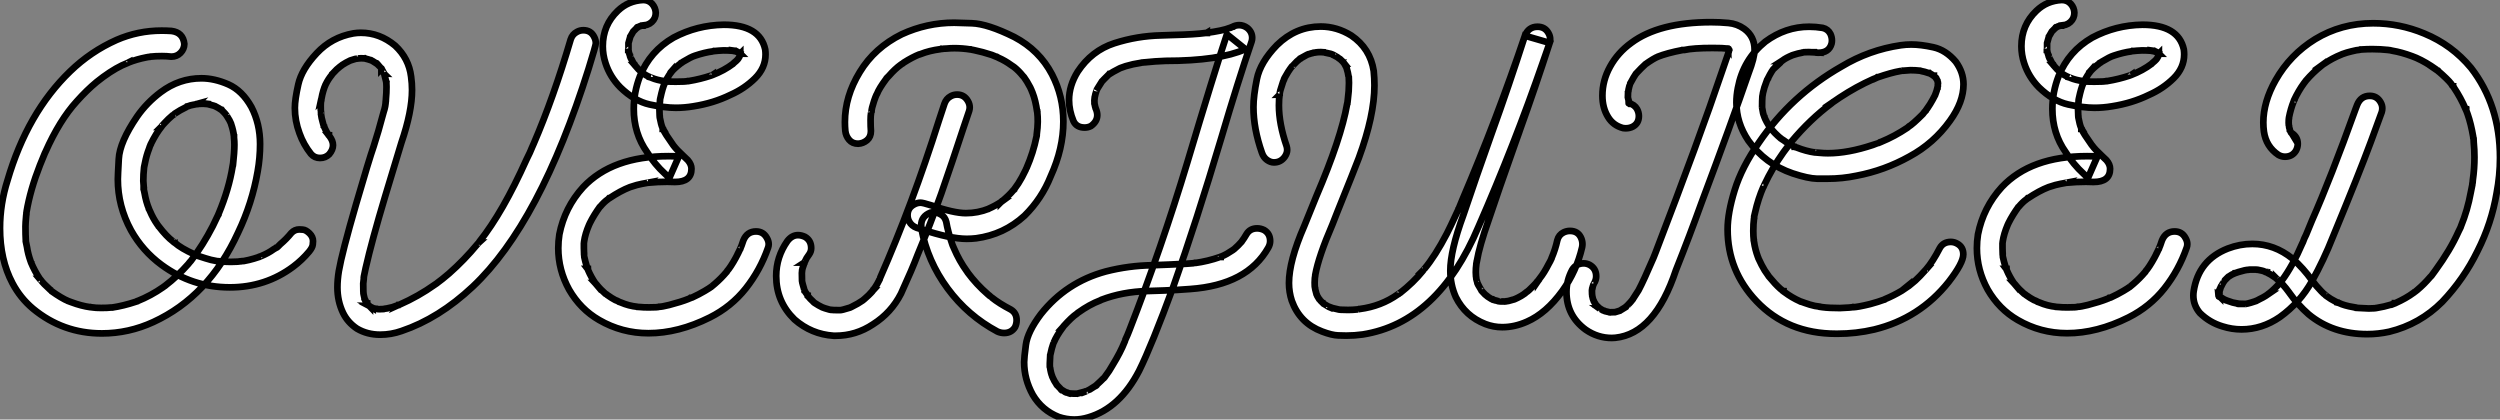 <?xml version="1.0" standalone="no"?>
<svg xmlns="http://www.w3.org/2000/svg" viewBox="0.004 0.188 372.97 62.59"><rect x="0.004" y="0.188" width="372.97" height="62.59" fill="#808080" stroke="none"/><path d="M15.86-0.08L15.86-0.08Q10.04-0.08 5.58-3.77L5.58-3.77Q3.69-5.36 2.52-7.57L2.52-7.57Q0.66-11.07 0.66-15.78L0.66-15.78Q0.66-19.39 1.78-22.91L1.78-22.91Q4.73-33.00 11.13-39.18L11.13-39.18Q14.19-42.14 18.05-43.86L18.05-43.86Q21.25-45.25 24.77-45.25L24.77-45.25Q25.51-45.25 26.25-45.20L26.25-45.20Q27.97-44.98 28.16-43.26L28.16-43.26Q28.14-42.49 27.59-41.93Q27.04-41.37 26.22-41.37L26.22-41.37Q25.54-41.45 24.83-41.45L24.83-41.45Q23.87-41.45 23.13-41.37L23.13-41.37L23.11-41.37L23.02-41.34Q22.86-41.34 22.48-41.26L22.48-41.26Q21.08-40.99 19.77-40.47L19.77-40.47L19.93-40.55Q19.93-40.52 19.88-40.51Q19.82-40.50 19.80-40.48Q19.77-40.47 19.66-40.41L19.66-40.41Q18.07-39.81 16.05-38.34L16.05-38.34L15.09-37.60Q13.62-36.39 12.11-34.70L12.11-34.70Q9.54-31.88 7.44-27.15L7.44-27.15L7.36-26.99L6.62-25.18Q5.17-21.49 4.62-18.21L4.62-18.21L4.65-18.29Q4.59-18.18 4.59-17.80L4.59-17.80L4.57-17.72Q4.46-16.52 4.46-16.05L4.46-16.05Q4.46-14.74 4.51-13.95L4.51-13.95L4.51-13.81L4.68-12.99Q4.84-11.92 5.22-10.86L5.22-10.86L5.25-10.77Q5.25-10.69 5.33-10.61L5.33-10.61L5.33-10.53L5.30-10.64Q5.80-9.43 6.59-8.23L6.59-8.23L6.70-8.07L6.59-8.20Q6.64-8.20 6.73-8.07L6.73-8.07Q7.08-7.55 8.18-6.56L8.18-6.56L8.23-6.54Q8.26-6.48 8.30-6.45Q8.34-6.43 8.37-6.40Q8.39-6.37 8.42-6.37L8.42-6.37L8.26-6.45Q9.87-5.30 10.88-4.89L10.88-4.89Q10.77-4.95 10.72-4.95L10.72-4.95L11.32-4.73Q12.77-4.18 14.14-3.99L14.14-3.99L14-4.02L14.11-4.02Q14.16-3.99 14.23-3.98Q14.30-3.96 14.44-3.96L14.44-3.96Q14.93-3.88 15.75-3.88L15.75-3.88Q16.71-3.88 17.20-3.94L17.20-3.94L17.34-3.94Q17.36-3.96 17.42-3.96L17.42-3.96L17.50-3.96L17.39-3.94Q19.03-4.18 20.95-4.81L20.95-4.81Q20.95-4.84 21-4.85Q21.05-4.87 21.08-4.88Q21.11-4.89 21.25-4.95L21.25-4.95L21.14-4.89Q23.19-5.71 24.99-6.97L24.99-6.97L25.13-7.08Q25.29-7.16 25.40-7.27L25.40-7.27L25.29-7.19Q27.13-8.59 28.74-10.42L28.74-10.42L29.04-10.80L28.93-10.66L29.15-10.91Q30.95-13.26 32.40-16.08L32.40-16.08L33.17-17.69Q33.25-17.80 33.25-17.88L33.25-17.88L33.25-17.80L33.20-17.72Q33.20-17.80 33.30-17.99L33.30-17.99Q34.81-21.60 35.36-24.99L35.36-24.99Q35.38-24.99 35.40-25.09Q35.41-25.18 35.41-25.24L35.41-25.24L35.41-25.16Q35.63-27.13 35.63-28.22L35.63-28.22Q35.63-28.77 35.57-29.29L35.57-29.29L35.57-29.59L35.55-29.61L35.57-29.59L35.57-29.45Q35.46-30.38 35.16-31.25L35.16-31.25L35.11-31.42Q34.97-31.80 34.56-32.43L34.56-32.43L34.54-32.48Q34.40-32.62 34.40-32.70L34.40-32.70L34.40-32.68L34.48-32.57Q34.26-32.87 34.02-33.11L34.02-33.11Q33.91-33.20 33.84-33.28Q33.77-33.36 33.74-33.41L33.74-33.41L33.71-33.44L33.74-33.44L33.85-33.33L33.82-33.36Q33.77-33.36 33.73-33.39Q33.69-33.41 33.28-33.69L33.28-33.69Q32.98-33.88 32.68-34.02L32.68-34.02L32.84-33.93L32.76-33.96Q32.68-33.96 32.65-33.99Q32.62-34.02 32.59-34.04L32.59-34.04L31.53-34.32L31.53-34.34L31.69-34.32Q31.69-34.29 31.66-34.29L31.66-34.29L31.01-34.34Q30.35-34.34 29.97-34.29L29.97-34.29L30.08-34.32L30.05-34.29L29.94-34.29Q29.80-34.23 29.71-34.23Q29.61-34.23 29.61-34.21L29.61-34.21L29.09-34.10L28.44-33.88L28.52-33.93L28.57-33.93L28.55-33.91Q28.52-33.88 28.41-33.82L28.41-33.82Q27.54-33.41 26.74-32.87L26.74-32.87L26.82-32.92Q26.80-32.92 26.74-32.87L26.74-32.87Q26.50-32.62 26.41-32.62L26.41-32.62Q25.76-32.07 25.27-31.53L25.27-31.53L24.91-31.14Q24.91-31.12 24.88-31.09Q24.86-31.06 24.84-31.04Q24.83-31.01 24.77-30.94Q24.72-30.87 24.69-30.87L24.69-30.87L24.80-30.98Q23.95-29.94 23.16-28.33L23.16-28.33L23.08-28.16L23.16-28.33L23.16-28.30Q23.00-28 22.91-27.67L22.91-27.67Q22.50-26.63 22.29-25.51L22.29-25.51L22.18-24.99L22.15-24.83Q22.04-23.82 22.04-22.83L22.04-22.83Q22.07-22.26 22.12-21.71L22.12-21.71L22.12-21.55L22.09-21.60L22.09-21.68L22.12-21.66L22.12-21.52L22.23-21Q22.45-19.71 22.89-18.65L22.89-18.65L22.91-18.57Q22.83-18.68 22.83-18.76L22.83-18.76L23.05-18.29Q23.49-17.25 24.12-16.35L24.12-16.35L24.39-15.97L24.25-16.13L24.34-16.05Q25.48-14.55 26.50-13.78L26.50-13.78Q26.63-13.64 26.69-13.64L26.69-13.64L26.69-13.62Q26.66-13.62 26.52-13.75L26.52-13.75L26.50-13.78Q26.58-13.70 26.69-13.64L26.69-13.64Q27.67-12.77 29.67-11.87L29.67-11.87L29.72-11.81L29.56-11.89L29.61-11.89L29.72-11.81Q29.91-11.76 30.08-11.68L30.08-11.68Q31.61-11.18 32.13-11.05L32.13-11.05L33.06-10.86Q33.20-10.86 33.30-10.83L33.30-10.83Q33.22-10.83 33.17-10.86L33.17-10.86L33.14-10.86Q34.10-10.75 35.08-10.75L35.08-10.75Q36.34-10.75 36.67-10.88L36.67-10.88L36.45-10.80Q36.72-10.88 37.05-10.88L37.05-10.88Q37.82-11.02 38.55-11.24L38.55-11.24L39.24-11.46L39.32-11.51L39.57-11.59Q39.32-11.51 39.32-11.48L39.32-11.48Q39.35-11.48 39.42-11.53Q39.48-11.57 39.51-11.57Q39.54-11.57 39.57-11.59L39.57-11.59Q40.71-12.06 41.48-12.63L41.48-12.63Q41.81-12.80 42-12.99L42-12.99L41.81-12.82Q41.92-12.85 42.08-12.99L42.08-12.99L42.49-13.40Q43.39-14.16 44.13-15.07L44.13-15.07Q44.63-15.59 45.31-15.59L45.31-15.59Q45.39-15.59 45.84-15.56Q46.29-15.53 46.83-15.01Q47.36-14.49 47.36-13.84L47.36-13.84Q47.36-13.73 47.32-13.32Q47.28-12.91 46.79-12.30L46.79-12.30Q45.72-11.02 44.41-10.04L44.41-10.04Q40.28-6.95 34.95-6.95L34.95-6.95Q29.31-6.95 24.75-10.31L24.75-10.31Q21.93-12.39 20.21-15.45L20.21-15.45Q18.24-19.06 18.24-23.08L18.24-23.08Q18.24-23.57 18.38-26.10Q18.51-28.63 21.11-32.43L21.11-32.43Q22.56-34.51 24.64-36.07L24.64-36.07Q27.40-38.14 30.71-38.14L30.71-38.14Q32.65-38.14 34.73-37.23Q36.80-36.31 38.17-33.85L38.17-33.85Q39.46-31.36 39.46-28.33L39.46-28.33Q39.46-26.28 39.10-24.25L39.10-24.25Q38.28-19.50 36.18-15.12L36.18-15.12Q31.80-5.58 23.54-1.78L23.54-1.78Q19.85-0.08 15.86-0.08ZM57.37 0.11L57.37 0.11Q55.45 0.11 53.92-0.79L53.92-0.79Q52.53-1.72 51.84-3.14L51.84-3.14Q51.00-4.89 51.00-6.95L51.00-6.95Q51.00-8.09 51.21-9.38L51.21-9.38Q51.68-12.11 53.76-19.28L53.76-19.28Q55.73-26.06 56.41-28L56.41-28Q57.15-30.30 57.75-32.59L57.75-32.59L57.89-33.09Q58.19-33.96 58.21-34.81L58.21-34.81L58.21-34.59L58.24-35.11Q58.32-35.96 58.32-36.83L58.32-36.83Q58.30-37.08 58.30-37.43L58.30-37.43L58.30-37.60L58.32-37.57Q58.32-37.46 58.30-37.38L58.30-37.38L58.27-37.65L58.02-38.64L58.02-38.72L57.91-38.96L57.94-38.91Q57.94-38.86 58.00-38.80L58.00-38.80Q57.97-38.80 57.94-38.86L57.94-38.86Q57.83-39.16 57.64-39.46L57.64-39.46L57.48-39.73L57.56-39.62L57.56-39.54L57.59-39.57Q57.59-39.59 57.57-39.62Q57.56-39.65 57.07-40.14L57.07-40.14L56.85-40.36L56.85-40.39Q56.88-40.39 56.89-40.36Q56.90-40.33 56.96-40.29Q57.01-40.25 57.01-40.22L57.01-40.22L56.68-40.44Q56.19-40.77 55.92-40.88L55.92-40.88L56.11-40.80L56-40.85L55.95-40.85Q55.56-40.99 55.18-41.07L55.18-41.07Q55.07-41.10 55.04-41.13L55.04-41.13L55.02-41.13L55.04-41.13Q55.07-41.10 55.13-41.10Q55.18-41.10 55.21-41.07L55.21-41.07Q55.15-41.10 54.95-41.11Q54.74-41.13 54.55-41.13L54.55-41.13L54.09-41.10L54.14-41.13Q54.11-41.10 54.02-41.08Q53.92-41.07 53.89-41.07L53.89-41.07Q53.76-41.07 53.18-40.88L53.18-40.88L52.83-40.77L52.99-40.82L52.86-40.77Q52.28-40.50 51.73-40.14L51.73-40.14L51.63-40.06Q51.49-39.98 50.89-39.46L50.89-39.46L50.12-38.66L50.23-38.80L50.15-38.64Q49.63-38.01 49.27-37.27L49.27-37.27L49.19-37.11L49.25-37.24Q48.84-36.34 48.62-35.11L48.62-35.11Q48.59-35.08 48.59-34.92L48.59-34.92L48.56-34.89L48.59-35.03L48.56-34.78Q48.51-34.43 48.51-34.04L48.51-34.04Q48.51-33.17 48.54-33.11L48.54-33.11Q48.54-32.92 48.56-32.87L48.56-32.87L48.56-32.76Q48.54-32.79 48.54-32.87L48.54-32.87Q48.62-32.21 48.81-31.58L48.81-31.58Q48.86-31.42 48.90-31.24Q48.95-31.06 49-31.01L49-31.01L49-30.95L48.97-30.98L48.97-31.06L48.95-31.09Q49.38-30.02 49.82-29.50L49.82-29.50L49.71-29.64L49.74-29.64L49.74-29.59L49.82-29.50Q50.34-28.82 50.34-28.16L50.34-28.16Q50.34-27.48 49.77-26.80L49.77-26.80Q49.22-26.25 48.40-26.25L48.40-26.25Q47.58-26.25 47.06-26.85L47.06-26.85Q45.94-28.25 45.34-29.94L45.34-29.94Q44.65-31.80 44.65-33.71L44.65-33.71Q44.65-34.97 45.16-37.23Q45.66-39.48 47.91-41.88Q50.15-44.27 53.38-44.84L53.38-44.84Q53.95-44.93 54.50-44.93L54.50-44.93Q57.31-44.93 59.61-43.01L59.61-43.01Q61.66-41.10 61.99-38.39L61.99-38.39Q62.13-37.38 62.13-36.39L62.13-36.39Q62.13-33.17 60.54-28.52L60.54-28.52L58.13-20.56Q56.14-13.92 55.21-9.82L55.21-9.82L54.93-8.48L54.99-8.64Q54.96-8.61 54.96-8.56Q54.96-8.50 54.93-8.42L54.93-8.42L54.93-8.26Q54.91-8.18 54.85-7.52L54.85-7.52Q54.85-6.02 54.91-5.96L54.91-5.96L54.85-6.15Q54.91-6.02 54.91-5.88L54.91-5.88Q54.96-5.58 55.04-5.30L55.04-5.30L55.13-5.11L55.10-5.11Q55.10-5.11 55.04-5.22L55.04-5.22L55.04-5.25Q55.10-5.11 55.15-5.00Q55.21-4.89 55.25-4.83Q55.29-4.76 55.30-4.72Q55.32-4.68 55.33-4.65Q55.34-4.62 55.37-4.59Q55.40-4.57 55.40-4.54Q55.40-4.51 55.43-4.51L55.43-4.51L55.43-4.54Q55.40-4.54 55.36-4.59Q55.32-4.65 55.32-4.68L55.32-4.68Q55.34-4.68 55.36-4.63Q55.37-4.59 55.41-4.54Q55.45-4.48 55.47-4.47Q55.48-4.46 55.86-4.07L55.86-4.07Q55.86-4.10 55.82-4.12Q55.78-4.13 55.75-4.18L55.75-4.18L55.70-4.21Q55.73-4.21 55.74-4.18Q55.75-4.16 55.90-4.07Q56.05-3.99 56.27-3.86L56.27-3.86Q56.27-3.88 56.23-3.90Q56.19-3.91 56.16-3.94L56.16-3.94L56.11-3.94Q56.36-3.80 56.88-3.72L56.88-3.72L56.71-3.75L56.85-3.75Q56.96-3.69 57.26-3.69L57.26-3.69L58.02-3.72L57.89-3.72L58.02-3.75Q58.21-3.75 59.20-3.99L59.20-3.99Q60.02-4.27 60.18-4.35L60.18-4.35L60.05-4.29L60.07-4.32L60.16-4.32Q60.21-4.38 60.29-4.38L60.29-4.38Q63.08-5.61 65.54-7.36L65.54-7.36L65.82-7.55L65.98-7.68Q66.50-8.04 67.65-9.02L67.65-9.02Q69.95-11.05 71.89-13.40L71.89-13.40L71.91-13.43Q71.91-13.45 71.97-13.49Q72.02-13.54 72.05-13.59Q72.08-13.64 72.11-13.64L72.11-13.64L72.00-13.54Q72.11-13.62 72.21-13.81L72.21-13.81Q75.66-18.13 79.21-26.03L79.21-26.03Q79.84-27.29 79.95-27.62L79.95-27.62L80.01-27.73L79.93-27.59L80.28-28.38Q83.23-35.22 85.80-43.94L85.80-43.94Q86.05-44.71 86.73-45.06L86.73-45.06Q87.17-45.31 87.69-45.31L87.69-45.31Q88.81-45.31 89.30-44.32L89.30-44.32Q89.55-43.86 89.55-43.37L89.55-43.37Q89.55-43.04 88.46-39.54L88.46-39.54Q81.21-16.49 71.18-7.05L71.18-7.05Q66.14-2.32 60.57-0.44L60.57-0.44Q59.01 0.11 57.37 0.11ZM57.37 0.11L57.37 0.11Q55.45 0.11 53.92-0.79L53.92-0.79Q52.53-1.72 51.84-3.14L51.84-3.14Q51.00-4.89 51.00-6.95L51.00-6.95Q51.00-8.09 51.21-9.38L51.21-9.38Q51.68-12.11 53.76-19.28L53.76-19.28Q55.73-26.06 56.41-28L56.41-28Q57.15-30.30 57.75-32.59L57.75-32.59L57.89-33.09Q58.19-33.96 58.21-34.81L58.21-34.81L58.21-34.59L58.24-35.11Q58.32-35.96 58.32-36.83L58.32-36.83Q58.30-37.08 58.30-37.43L58.30-37.43L58.30-37.60L58.32-37.57Q58.32-37.46 58.30-37.38L58.30-37.38L58.27-37.65L58.02-38.64L58.02-38.72L57.91-38.96L57.94-38.91Q57.94-38.86 58.00-38.80L58.00-38.80Q57.97-38.80 57.94-38.86L57.94-38.86Q57.83-39.16 57.64-39.46L57.64-39.46L57.48-39.73L57.56-39.62L57.56-39.54L57.59-39.57Q57.59-39.59 57.57-39.62Q57.56-39.65 57.07-40.14L57.07-40.14L56.85-40.36L56.85-40.39Q56.88-40.39 56.89-40.36Q56.90-40.33 56.96-40.29Q57.01-40.25 57.01-40.22L57.01-40.22L56.68-40.44Q56.19-40.77 55.92-40.88L55.92-40.88L56.11-40.80L56-40.85L55.95-40.85Q55.56-40.99 55.18-41.07L55.18-41.07Q55.07-41.10 55.04-41.13L55.04-41.13L55.02-41.13L55.04-41.13Q55.07-41.10 55.13-41.10Q55.18-41.10 55.21-41.07L55.21-41.07Q55.15-41.10 54.95-41.11Q54.74-41.13 54.55-41.13L54.55-41.13L54.09-41.10L54.14-41.13Q54.11-41.10 54.02-41.08Q53.92-41.07 53.89-41.07L53.89-41.07Q53.76-41.07 53.18-40.88L53.18-40.88L52.83-40.77L52.99-40.82L52.86-40.77Q52.28-40.50 51.73-40.14L51.73-40.14L51.63-40.06Q51.49-39.98 50.89-39.46L50.89-39.46L50.12-38.66L50.23-38.80L50.15-38.64Q49.63-38.01 49.27-37.27L49.27-37.27L49.19-37.11L49.25-37.24Q48.84-36.34 48.62-35.11L48.62-35.11Q48.59-35.08 48.59-34.92L48.59-34.92L48.56-34.89L48.59-35.03L48.56-34.78Q48.51-34.43 48.51-34.04L48.51-34.04Q48.51-33.17 48.54-33.11L48.54-33.11Q48.54-32.92 48.56-32.87L48.56-32.87L48.56-32.76Q48.54-32.79 48.54-32.87L48.54-32.87Q48.62-32.21 48.81-31.58L48.81-31.58Q48.86-31.42 48.90-31.24Q48.95-31.06 49-31.01L49-31.01L49-30.95L48.97-30.98L48.97-31.06L48.95-31.09Q49.38-30.02 49.82-29.50L49.82-29.50L49.71-29.64L49.74-29.64L49.74-29.59L49.82-29.50Q50.34-28.82 50.34-28.16L50.34-28.16Q50.34-27.48 49.77-26.80L49.77-26.80Q49.22-26.25 48.40-26.25L48.40-26.25Q47.58-26.25 47.06-26.85L47.06-26.85Q45.94-28.25 45.34-29.94L45.34-29.94Q44.65-31.80 44.65-33.71L44.65-33.71Q44.65-34.97 45.16-37.23Q45.66-39.48 47.91-41.88Q50.15-44.27 53.38-44.84L53.38-44.84Q53.95-44.93 54.50-44.93L54.50-44.93Q57.31-44.93 59.61-43.01L59.61-43.01Q61.66-41.10 61.99-38.39L61.99-38.39Q62.13-37.38 62.13-36.39L62.13-36.39Q62.13-33.17 60.54-28.52L60.54-28.52L58.13-20.56Q56.14-13.92 55.21-9.82L55.21-9.82L54.93-8.48L54.99-8.64Q54.96-8.61 54.96-8.56Q54.96-8.50 54.93-8.42L54.93-8.42L54.93-8.26Q54.91-8.18 54.85-7.52L54.85-7.52Q54.85-6.02 54.91-5.96L54.91-5.96L54.85-6.15Q54.91-6.02 54.91-5.88L54.91-5.88Q54.96-5.58 55.04-5.30L55.04-5.30L55.13-5.11L55.10-5.11Q55.10-5.11 55.04-5.22L55.04-5.22L55.04-5.25Q55.10-5.11 55.15-5.00Q55.21-4.89 55.25-4.83Q55.29-4.76 55.30-4.72Q55.32-4.68 55.33-4.65Q55.34-4.62 55.37-4.59Q55.40-4.57 55.40-4.54Q55.40-4.51 55.43-4.51L55.43-4.51L55.43-4.54Q55.40-4.54 55.36-4.59Q55.32-4.65 55.32-4.68L55.32-4.68Q55.34-4.68 55.36-4.63Q55.37-4.59 55.41-4.54Q55.45-4.48 55.47-4.47Q55.48-4.46 55.86-4.07L55.86-4.07Q55.86-4.10 55.82-4.12Q55.78-4.13 55.75-4.18L55.75-4.18L55.70-4.21Q55.73-4.21 55.74-4.18Q55.75-4.16 55.90-4.07Q56.05-3.99 56.27-3.86L56.27-3.86Q56.27-3.88 56.23-3.90Q56.19-3.91 56.16-3.94L56.16-3.94L56.11-3.94Q56.36-3.80 56.88-3.72L56.88-3.72L56.71-3.75L56.85-3.75Q56.96-3.69 57.26-3.69L57.26-3.69L58.02-3.72L57.89-3.72L58.02-3.75Q58.21-3.75 59.20-3.99L59.20-3.99Q60.02-4.27 60.18-4.35L60.18-4.35L60.05-4.29L60.07-4.32L60.16-4.32Q60.21-4.38 60.29-4.38L60.29-4.38Q63.08-5.61 65.54-7.36L65.54-7.36L65.82-7.55L65.98-7.68Q66.50-8.04 67.65-9.02L67.65-9.02Q69.95-11.05 71.89-13.40L71.89-13.40L71.91-13.43Q71.91-13.45 71.97-13.49Q72.02-13.54 72.05-13.59Q72.08-13.64 72.11-13.64L72.11-13.64L72.00-13.54Q72.11-13.62 72.21-13.81L72.21-13.81Q75.66-18.13 79.21-26.03L79.21-26.03Q79.84-27.29 79.95-27.62L79.95-27.62L80.01-27.73L79.93-27.59L80.28-28.38Q83.23-35.22 85.80-43.94L85.80-43.94Q86.05-44.71 86.73-45.06L86.73-45.06Q87.17-45.31 87.69-45.31L87.69-45.31Q88.81-45.31 89.30-44.32L89.30-44.32Q89.55-43.86 89.55-43.37L89.55-43.37Q89.55-43.04 88.46-39.54L88.46-39.54Q81.21-16.49 71.18-7.05L71.18-7.05Q66.14-2.32 60.57-0.44L60.57-0.44Q59.01 0.11 57.37 0.11ZM97.40-0.11L97.40-0.11Q93.43-0.11 90.04-2.08L90.04-2.08Q87.25-3.69 85.56-6.62L85.56-6.62Q83.95-9.54 83.95-12.80L83.95-12.80Q83.95-13.81 84.11-14.85L84.11-14.85Q84.90-18.87 87.66-21.90L87.66-21.90Q92.01-26.52 100.38-26.52L100.38-26.52L101.94-26.50L100.52-23.27L99.83-23.93Q98.36-25.27 97.21-27.10L97.21-27.10Q95.21-29.91 95.21-33.58L95.21-33.58Q95.21-36.07 96.14-38.47L96.14-38.47Q97.64-42.19 101.14-44.21L101.14-44.21Q104.64-46.07 108.64-46.13L108.64-46.13Q114.02-46.13 114.82-42.44L114.82-42.44Q114.87-42.05 114.87-41.70L114.87-41.70Q114.87-39.70 113.30-38.14Q111.73-36.59 109.62-35.66L109.62-35.66Q107.11-34.43 104.10-33.96L104.10-33.96Q102.79-33.74 101.47-33.74L101.47-33.74Q99.83-33.74 97.58-34.23Q95.32-34.73 93.19-36.80L93.19-36.80Q91.66-38.36 91-40.39L91-40.39Q90.59-41.64 90.59-42.93L90.59-42.93Q90.59-46.07 92.83-48.21L92.83-48.21Q94.39-49.71 96.61-49.82L96.61-49.82Q97.43-49.82 97.95-49.25Q98.46-48.67 98.49-47.91L98.49-47.91Q98.49-47.09 97.90-46.54Q97.32-45.99 96.28-45.99L96.28-45.99L96.50-46.02L96.50-45.99L96.41-45.99Q96.39-45.96 96.30-45.95Q96.22-45.94 96.17-45.92Q96.11-45.91 96.06-45.88L96.06-45.88L96.22-45.94Q96.11-45.94 95.81-45.75L95.81-45.75Q95.73-45.66 95.68-45.66L95.68-45.66L95.59-45.64L95.73-45.75L95.76-45.75L95.13-45.12L94.64-44.27L94.72-44.46L94.42-43.39L94.42-42.55Q94.42-42.38 94.39-42.38L94.39-42.38L94.39-42.55L94.42-42.38Q94.42-42.14 94.61-41.59L94.61-41.59L94.64-41.56Q94.64-41.51 94.65-41.47Q94.66-41.43 94.68-41.37Q94.69-41.32 94.72-41.29L94.72-41.29L94.66-41.40Q94.66-41.37 94.69-41.32Q94.72-41.26 94.75-41.19Q94.77-41.13 94.79-41.08Q94.80-41.04 94.83-41.04L94.83-41.04Q95.10-40.44 95.46-39.98L95.46-39.98L95.40-40.09L95.38-40.09L95.57-39.87Q95.89-39.46 96.36-39.07L96.36-39.07L96.25-39.18L96.22-39.18Q96.25-39.18 96.32-39.13Q96.39-39.07 96.47-38.99L96.47-38.99Q96.96-38.58 97.70-38.28L97.70-38.28L97.59-38.31L97.59-38.34Q97.59-38.31 97.63-38.29Q97.67-38.28 97.73-38.27Q97.78-38.25 97.82-38.23Q97.86-38.20 97.89-38.20L97.89-38.20Q98.68-37.87 99.80-37.71L99.80-37.71L99.78-37.71Q99.91-37.71 100.06-37.69Q100.21-37.68 100.24-37.65L100.24-37.65L101.47-37.63Q102.98-37.63 103.28-37.73L103.28-37.73L103.36-37.73L103.30-37.71L103.22-37.71L103.28-37.73L103.44-37.73Q105.14-38.01 106.75-38.55L106.75-38.55Q106.80-38.58 106.85-38.60Q106.89-38.61 106.93-38.62Q106.97-38.64 107.00-38.66L107.00-38.66Q107.00-38.64 106.91-38.61L106.91-38.61Q108.69-39.29 110.06-40.33L110.06-40.33L109.92-40.22L110.22-40.50Q110.47-40.69 110.69-40.93L110.69-40.93L110.80-41.07L110.96-41.34Q110.96-41.37 110.99-41.41Q111.02-41.45 111.03-41.51Q111.04-41.56 111.07-41.59L111.07-41.59L111.07-41.67L111.10-41.67L111.07-41.48L111.07-41.78L111.10-41.81L111.10-41.64L111.04-41.78L111.04-41.84L111.10-41.73Q111.02-41.81 111.00-41.88Q110.99-41.95 110.96-41.95L110.96-41.95L111.10-41.81L111.07-41.81Q111.04-41.84 110.99-41.88Q110.93-41.92 110.93-41.95L110.93-41.95L111.04-41.89L111.13-41.81L110.71-42.08Q110.61-42.14 110.55-42.14L110.55-42.14L110.77-42.03Q110.25-42.19 110.21-42.19Q110.17-42.19 110.09-42.21Q110.00-42.22 109.94-42.25Q109.87-42.27 109.87-42.30L109.87-42.30L110.09-42.27Q110.09-42.25 109.95-42.25L109.95-42.25Q109.27-42.30 108.58-42.30L108.58-42.30Q107.84-42.27 107.11-42.19L107.11-42.19Q107.19-42.19 107.24-42.22L107.24-42.22L107.27-42.22L107.24-42.22Q107.21-42.19 107.13-42.19Q107.05-42.19 107.02-42.16L107.02-42.16Q105.79-42 104.34-41.51L104.34-41.51L104.21-41.45L104.34-41.51Q103.74-41.32 102.57-40.61L102.57-40.61Q102.51-40.55 102.44-40.51Q102.38-40.47 102.33-40.44Q102.29-40.41 102.13-40.33L102.13-40.33L102.24-40.41L102.27-40.41L102.21-40.36Q101.20-39.59 100.79-39.05L100.79-39.05Q100.73-38.99 100.71-38.99L100.71-38.99L100.71-38.99Q100.71-38.99 100.71-38.99L100.71-38.99L100.71-39.02Q100.73-39.05 100.75-39.06Q100.76-39.07 100.84-39.16L100.84-39.16Q100.84-39.05 100.63-38.83L100.63-38.83L100.46-38.58Q99.80-37.54 99.80-37.38L99.80-37.38L99.78-37.35L99.86-37.52L99.86-37.57L99.89-37.57L99.83-37.41Q99.50-36.70 99.18-35.19L99.18-35.19Q99.18-35.11 99.15-35.05L99.15-35.05L99.12-34.84L99.15-34.97L99.12-34.86L99.12-34.73Q99.04-34.29 99.04-33.44L99.04-33.44L99.07-32.54L99.09-32.32L99.09-32.48L99.07-32.54L99.09-32.46L99.09-32.29Q99.29-31.23 99.48-30.79L99.48-30.79L99.50-30.73Q99.50-30.68 99.53-30.65L99.53-30.65L99.56-30.60L99.53-30.60L99.53-30.63L99.48-30.79Q99.48-30.71 99.56-30.63L99.56-30.63Q99.56-30.57 99.57-30.54Q99.59-30.52 99.61-30.49L99.61-30.49Q99.70-30.27 100.02-29.75L100.02-29.75Q100.08-29.70 100.11-29.61L100.11-29.61L101.06-28.22Q101.14-28.14 101.20-28.03L101.20-28.03L101.14-28.11Q101.61-27.48 102.59-26.58L102.59-26.58L103.28-25.92Q103.82-25.29 103.82-24.64L103.82-24.64Q103.82-22.67 101.36-22.67L101.36-22.67L100.21-22.70Q98.79-22.70 97.37-22.56L97.37-22.56Q97.45-22.56 97.48-22.59L97.48-22.59L96.41-22.39Q95.79-22.29 94.64-21.90L94.64-21.90Q93.24-21.36 91.55-20.23L91.55-20.23L91.44-20.18L91.52-20.26L91.55-20.26Q91.46-20.18 91.42-20.14Q91.38-20.10 91.33-20.07L91.33-20.07Q90.81-19.71 90.21-19.00L90.21-19.00L90.07-18.87L90.18-19.00Q89.28-17.77 88.68-16.57L88.68-16.57Q88.57-16.35 88.54-16.27L88.54-16.27L88.51-16.19L88.54-16.27Q87.96-14.93 87.80-13.78L87.80-13.78L87.80-13.75Q87.80-13.59 87.77-13.48L87.77-13.48L87.77-12.80Q87.77-12.06 87.80-11.76L87.80-11.76L87.80-11.87L87.77-11.89Q87.77-11.65 87.99-10.80Q88.21-9.95 88.38-9.63L88.38-9.63L88.32-9.71L88.35-9.71Q88.35-9.63 88.38-9.58Q88.40-9.54 88.40-9.52L88.40-9.52Q88.84-8.50 89.47-7.57L89.47-7.57L89.58-7.44L89.58-7.46Q89.50-7.55 89.48-7.57Q89.47-7.60 89.44-7.60L89.44-7.60L89.69-7.33Q90.21-6.67 91.05-5.93L91.05-5.93L90.95-6.04Q90.97-6.02 91.04-5.97Q91.11-5.93 91.18-5.88Q91.25-5.82 91.29-5.78Q91.33-5.74 91.36-5.74L91.36-5.74Q91.88-5.36 92.45-5.06L92.45-5.06Q92.61-5.00 92.75-4.94Q92.89-4.87 93.00-4.81L93.00-4.81L93.08-4.76L92.89-4.84L93.27-4.70Q94.47-4.18 95.76-4.05L95.76-4.05L95.54-4.05Q95.87-4.05 96.20-4.01Q96.52-3.96 97.48-3.96L97.48-3.96Q98.82-3.96 98.98-4.05L98.98-4.05L99.09-4.05Q98.96-4.05 98.88-4.02L98.88-4.02Q98.96-4.02 99.01-4.05L99.01-4.05Q99.39-4.05 100.49-4.32L100.49-4.32Q102.29-4.79 103.36-5.22L103.36-5.22Q103.41-5.22 103.54-5.29Q103.66-5.36 103.69-5.39L103.69-5.39L103.71-5.39L103.47-5.25Q103.69-5.39 103.93-5.44L103.93-5.44Q104.89-5.88 105.79-6.41Q106.70-6.95 106.83-7.08L106.83-7.08L106.64-6.95Q106.70-6.95 106.83-7.08L106.83-7.08L107.32-7.49Q108.25-8.29 109.05-9.24L109.05-9.24L109.13-9.32L109.02-9.19L109.16-9.41Q109.32-9.57 109.70-10.14L109.70-10.14Q110.47-11.32 111.10-12.71L111.10-12.71L111.02-12.55Q111.04-12.55 111.06-12.59Q111.07-12.63 111.10-12.69L111.10-12.69L111.10-12.71Q111.26-13.04 111.56-13.95L111.56-13.95Q112.11-15.29 113.45-15.29L113.45-15.29Q114.54-15.29 115.06-14.33L115.06-14.33Q115.34-13.86 115.34-13.40L115.34-13.40Q115.34-13.13 115.25-12.88L115.25-12.88Q114.08-9.52 111.92-6.79Q109.76-4.07 106.56-2.46L106.56-2.46Q101.86-0.11 97.40-0.11ZM125.32 0.27L125.32 0.27L125.04 0.27Q121.71 0.05 119.19-2.16L119.19-2.16Q116.46-4.81 116.46-8.64L116.46-8.64Q116.46-11.48 118.13-13.86L118.13-13.86Q118.81-14.74 119.71-14.74L119.71-14.74Q120.20-14.74 120.75-14.49L120.75-14.49Q121.68-13.95 121.68-12.80L121.68-12.80Q121.68-12.30 121.38-11.87L121.38-11.87Q120.94-11.29 120.75-10.83L120.75-10.83Q120.72-10.83 120.71-10.79Q120.70-10.75 120.68-10.72Q120.67-10.69 120.67-10.66L120.67-10.66L120.64-10.64Q120.67-10.64 120.67-10.69L120.67-10.69L120.70-10.77L120.70-10.69Q120.39-9.79 120.39-9.79L120.39-9.79L120.31-9.41L120.34-9.60L120.29-9.08Q120.29-8.20 120.31-7.96L120.31-7.96Q120.31-7.85 120.34-7.82L120.34-7.82Q120.31-7.85 120.31-7.96L120.31-7.96Q120.31-7.85 120.35-7.68Q120.39-7.52 120.45-7.30Q120.50-7.08 120.59-6.81L120.59-6.81L120.64-6.59Q120.67-6.59 120.67-6.56L120.67-6.56L120.61-6.67L120.80-6.26Q120.91-6.07 121.05-5.91L121.05-5.91L121.21-5.61L121.16-5.66L121.16-5.69L121.13-5.69L121.16-5.69L121.30-5.52Q121.46-5.30 121.93-4.87L121.93-4.87L122.06-4.73L122.20-4.62Q122.77-4.24 123.40-3.94L123.40-3.94L123.29-3.99L123.73-3.83Q124.28-3.66 124.37-3.64Q124.47-3.61 124.56-3.60Q124.66-3.58 124.69-3.58L124.69-3.58L124.52-3.61Q124.85-3.55 125.78-3.55L125.78-3.55L126-3.55Q126.27-3.55 127.31-3.88L127.31-3.88Q127.48-3.91 127.61-3.99L127.61-3.99L127.48-3.94L127.67-4.02Q128.73-4.54 129.34-4.98L129.34-4.98L129.61-5.20Q130.35-5.85 130.57-6.10L130.57-6.10L130.79-6.34L130.87-6.48L130.89-6.48L130.79-6.37Q130.81-6.37 130.81-6.38Q130.81-6.40 130.85-6.47Q130.89-6.54 130.94-6.56Q130.98-6.59 130.98-6.62L130.98-6.62Q131.20-6.89 131.52-7.44L131.52-7.44L131.88-8.12L131.88-8.15L131.82-8.04Q131.88-8.18 131.91-8.20Q131.93-8.23 131.93-8.29L131.93-8.29Q136.75-19.25 140.74-31.86L140.74-31.86L141.56-34.34Q141.83-35.11 142.49-35.46L142.49-35.46Q142.93-35.71 143.45-35.71L143.45-35.71Q144.51-35.71 145.06-34.75L145.06-34.75Q145.33-34.29 145.33-33.80L145.33-33.80Q145.33-33.55 145.25-33.28L145.25-33.28L144.40-30.76Q142.79-25.84 141.09-20.95L141.09-20.95Q139.45-16.35 137.57-11.84L137.57-11.84Q136.77-9.71 135.08-6.02L135.08-6.02Q133.63-3.17 130.92-1.45L130.92-1.45Q128.35 0.27 125.32 0.27ZM144.89-14.19L144.89-14.19Q142.43-14.19 138.17-15.61L138.17-15.61L137.43-15.83Q136.66-16.11 136.31-16.76L136.31-16.76Q136.06-17.20 136.06-17.72L136.06-17.72Q136.06-18.81 137.05-19.33L137.05-19.33Q137.51-19.58 138.00-19.58L138.00-19.58Q138.33-19.58 139.54-19.20L139.54-19.20Q142.95-18.02 144.76-18.02L144.76-18.02Q146.54-18.02 148.18-18.68L148.18-18.68L147.98-18.59L148.15-18.68Q149.19-19.14 150.01-19.69L150.01-19.69L150.12-19.77L150.09-19.77L149.98-19.66Q149.98-19.69 149.99-19.69Q150.01-19.69 150.09-19.74L150.09-19.74Q151.24-20.70 151.84-21.44L151.84-21.44L151.95-21.55L151.95-21.52L151.87-21.44L152.58-22.45Q153.15-23.35 153.64-24.39L153.64-24.39Q153.64-24.42 153.69-24.49Q153.73-24.55 153.75-24.64Q153.78-24.72 153.82-24.79Q153.86-24.86 153.86-24.91L153.86-24.91Q153.86-24.86 153.81-24.75L153.81-24.75Q154.82-27.07 155.29-29.42L155.29-29.42L155.31-29.50L155.34-29.75L155.31-29.59Q155.48-30.90 155.48-31.64L155.48-31.64Q155.48-32.48 155.42-32.98L155.42-32.98L155.42-33.03Q155.39-33.06 155.39-33.28L155.39-33.28L155.37-33.30L155.39-33.28L155.39-33.14Q155.15-34.86 154.71-35.96L154.71-35.96L154.63-36.18L154.68-36.01Q154.55-36.39 154.36-36.78L154.36-36.78Q153.86-37.73 153.43-38.31L153.43-38.31L153.21-38.55Q152.66-39.24 151.98-39.79L151.98-39.79L152.09-39.70L151.87-39.87Q151.70-40.00 151.51-40.11L151.51-40.11Q150.61-40.77 149.60-41.21L149.60-41.21L149.38-41.34L149.32-41.34L148.64-41.62Q147.25-42.08 146.02-42.33L146.02-42.33L145.47-42.44L145.44-42.46L145.30-42.46L145.44-42.44Q144.24-42.63 143.04-42.63L143.04-42.63Q142.43-42.63 141.83-42.57L141.83-42.57Q141.48-42.57 141.20-42.52L141.20-42.52L141.12-42.52L141.15-42.55L141.20-42.55L140.98-42.49Q139.29-42.27 138.00-41.75L138.00-41.75L137.76-41.67L137.87-41.73Q136.77-41.29 135.52-40.50L135.52-40.50Q135.30-40.30 135.11-40.22L135.11-40.22L135.24-40.30Q135.13-40.25 135.05-40.17L135.05-40.17Q134.18-39.54 133.30-38.53L133.30-38.53L132.84-38.04L132.95-38.17L132.97-38.17L132.86-38.04Q131.82-36.64 131.50-35.82L131.50-35.82L131.41-35.66Q131.30-35.44 131.06-34.75L131.06-34.75Q130.68-33.61 130.68-33.17L130.68-33.17Q130.62-33.06 130.62-32.98Q130.62-32.89 130.59-32.87L130.59-32.87Q130.62-32.92 130.62-33.03L130.62-33.03Q130.54-32.54 130.54-31.91L130.54-31.91Q130.54-30.90 130.59-30.27L130.59-30.27Q130.59-29.39 130.01-28.90Q129.42-28.41 128.68-28.38L128.68-28.38Q127.83-28.38 127.34-28.96Q126.85-29.53 126.77-30.30L126.77-30.30Q126.71-30.95 126.71-31.61L126.71-31.61Q126.71-35.44 128.93-39.07Q131.14-42.71 135.19-44.71L135.19-44.71Q138.93-46.43 143.01-46.43L143.01-46.43Q143.31-46.43 145.66-46.35Q148.01-46.27 151.98-44.30L151.98-44.30Q155.72-42.33 157.61-38.72L157.61-38.72Q159.30-35.44 159.30-31.69L159.30-31.69Q159.30-27.67 157.42-23.54L157.42-23.54Q156.08-20.18 153.51-17.64L153.51-17.64Q150.42-14.82 146.29-14.27L146.29-14.27Q145.58-14.19 144.89-14.19ZM150.47-0.14L150.47-0.14Q149.95-0.14 149.46-0.36L149.46-0.36Q145.03-2.73 142.04-6.78Q139.04-10.83 138.11-15.75L138.11-15.75L138.09-16.19Q138.09-17.55 139.48-18.10L139.48-18.10Q139.73-18.16 139.97-18.16L139.97-18.16Q140.46-18.16 141.05-17.81Q141.64-17.47 141.83-16.71L141.83-16.71Q142.08-15.23 142.73-13.37L142.73-13.37L142.84-13.07L142.79-13.21L142.98-12.77Q143.77-10.91 144.92-9.32L144.92-9.32Q144.92-9.30 144.96-9.26Q145.00-9.21 145.03-9.16L145.03-9.16L145.09-9.08L145.00-9.19Q146.34-7.38 148.04-5.91L148.04-5.91L148.39-5.61L148.29-5.71L148.34-5.69Q148.39-5.66 148.44-5.59Q148.48-5.52 148.53-5.50Q148.59-5.47 148.61-5.44L148.61-5.44Q149.73-4.54 151.46-3.64L151.46-3.64Q152.33-3.12 152.33-2.05L152.33-2.05Q152.33-1.50 152.09-1.01L152.09-1.01Q151.54-0.14 150.47-0.14ZM160.92 12.77L160.92 12.77Q159.77 12.77 158.62 12.39L158.62 12.39Q156.11 11.40 154.74 9.08L154.74 9.08Q153.45 6.75 153.45 4.21L153.45 4.21Q153.45 3.55 153.71 1.61Q153.97-0.33 155.94-2.95L155.94-2.95Q159.71-7.71 165.62-9.32L165.62-9.32Q169.04-10.20 172.57-10.25L172.57-10.25Q175.22-10.34 177.63-10.47L177.63-10.47Q178.45-10.53 178.69-10.55Q178.94-10.58 178.99-10.61L178.99-10.61L179.05-10.61L178.94-10.58Q180.82-10.83 182.68-11.48L182.68-11.48Q182.74-11.48 182.77-11.48L182.77-11.48L182.77-11.51Q182.77-11.48 182.74-11.48Q182.71-11.48 182.70-11.48Q182.68-11.48 182.60-11.43L182.60-11.43L182.66-11.46Q182.77-11.54 182.96-11.59L182.96-11.59Q183.64-11.87 184.60-12.52L184.60-12.52Q184.63-12.52 184.64-12.54Q184.65-12.55 184.73-12.63L184.73-12.63L184.57-12.50Q184.71-12.63 184.82-12.69L184.82-12.69Q185.36-13.15 185.91-13.78L185.91-13.78L185.77-13.64L185.83-13.67Q185.88-13.70 185.88-13.75L185.88-13.75Q186.29-14.30 186.62-14.88L186.62-14.88Q187.14-15.75 188.21-15.75L188.21-15.75Q188.73-15.75 189.25-15.50L189.25-15.50Q190.15-14.96 190.15-13.86L190.15-13.86Q190.15-13.37 189.88-12.88L189.88-12.88Q186.73-7.30 178.20-6.70L178.20-6.70Q176.23-6.54 174.26-6.48L174.26-6.48L171.80-6.40Q168.11-6.29 165.02-5.11L165.02-5.11L164.88-5.06L165.02-5.11L164.80-5.00Q163.21-4.40 161.49-3.17L161.49-3.17L161.44-3.14L161.52-3.20L161.30-3.01Q160.56-2.52 159.33-1.15L159.33-1.15Q159.25-1.04 159.25-1.03Q159.25-1.01 159.22-0.98L159.22-0.98L159.20-0.98L159.30-1.09L159.20-0.96Q158.29 0.27 157.88 1.26L157.88 1.26L157.94 1.12Q157.94 1.15 157.88 1.24Q157.83 1.34 157.81 1.42Q157.80 1.50 157.77 1.53L157.77 1.53Q157.58 2.05 157.36 3.09L157.36 3.09L157.34 3.14L157.28 4.38L157.28 4.84Q157.31 4.89 157.31 5.03L157.31 5.03L157.31 4.95Q157.42 5.82 157.66 6.37L157.66 6.37L157.61 6.26L157.66 6.40Q157.96 7.08 158.24 7.46L158.24 7.46L158.40 7.71Q158.32 7.63 158.31 7.60Q158.29 7.57 158.27 7.52L158.27 7.52L158.35 7.63L159.06 8.37L159.03 8.37L158.87 8.23L159.11 8.37L159.50 8.61L159.77 8.75Q159.71 8.75 159.63 8.70Q159.55 8.64 159.50 8.64L159.50 8.64Q159.61 8.64 159.74 8.71Q159.88 8.78 159.93 8.78L159.93 8.78Q160.15 8.89 160.37 8.89L160.37 8.89L160.48 8.94L160.21 8.89L160.34 8.89Q160.43 8.91 160.86 8.91L160.86 8.91L161.41 8.91L161.25 8.94L162.70 8.56Q162.61 8.56 162.56 8.57Q162.50 8.59 162.50 8.64L162.50 8.64Q162.64 8.59 162.68 8.54Q162.72 8.50 163.24 8.29L163.24 8.29L164.20 7.68L164.20 7.71L164.17 7.74Q164.12 7.79 164.04 7.79L164.04 7.79L164.23 7.63Q164.96 6.97 165.27 6.64L165.27 6.64L165.35 6.59Q165.48 6.45 165.54 6.34L165.54 6.34L165.40 6.54L165.65 6.18Q166.11 5.61 166.63 4.68L166.63 4.68Q167.84 2.71 168.44 1.18L168.44 1.18L168.41 1.26L168.44 1.18Q168.46 1.09 168.52 1.00Q168.57 0.90 168.57 0.82L168.57 0.82Q168.88 0.16 169.15-0.55L169.15-0.55Q173.96-12.88 177.79-25.57L177.79-25.57Q181.75-38.83 183.70-44.71L183.70-44.71Q185.09-43.61 186.46-42.49L186.46-42.49Q182.55-40.74 174.56-40.74L174.56-40.74Q173.00-40.69 171.45-40.52L171.45-40.52L171.39-40.52L171.20-40.50Q171.01-40.50 170.82-40.44L170.82-40.44Q169.70-40.28 168.60-39.95L168.60-39.95L167.84-39.68L167.70-39.62Q166.61-39.07 166.11-38.72L166.11-38.72L166.22-38.80L166.20-38.80Q166.17-38.75 166.06-38.69L166.06-38.69L165.35-37.98L165.07-37.68L165.13-37.79L164.39-36.61L164.25-36.31Q164.31-36.42 164.32-36.46Q164.34-36.50 164.31-36.48Q164.28-36.45 164.28-36.39Q164.28-36.34 164.25-36.31L164.25-36.31Q164.04-35.68 164.01-35.44L164.01-35.44L163.98-35.33L163.93-34.84L163.95-34.26L163.93-34.45L164.04-33.93L164.12-33.66Q164.14-33.63 164.14-33.58L164.14-33.58L164.09-33.74L164.14-33.61Q164.36-33.09 164.36-32.65L164.36-32.65Q164.36-31.69 163.41-31.01L163.41-31.01Q162.97-30.79 162.48-30.79L162.48-30.79Q161.27-30.79 160.81-31.75L160.81-31.75Q160.15-33.33 160.15-34.89L160.15-34.89Q160.15-37.05 161.44-39.13L161.44-39.13Q163.52-42.27 166.91-43.37Q170.30-44.46 173.88-44.54L173.88-44.54L175.66-44.60Q178.94-44.68 180.52-44.90L180.52-44.90L180.71-44.90L180.71-44.93L180.66-44.90L180.52-44.90Q183.09-45.23 184.13-45.66L184.13-45.66L184.46-45.77L184.46-45.75Q184.27-45.69 184.26-45.68Q184.24-45.66 184.27-45.69L184.27-45.69Q184.32-45.75 184.49-45.80L184.49-45.80Q185.01-46.07 185.53-46.07L185.53-46.07Q186.16-46.07 186.73-45.66L186.73-45.66Q187.47-45.06 187.47-44.16L187.47-44.16Q187.47-43.89 187.39-43.64L187.39-43.64Q185.34-37.63 182.88-29.29L182.88-29.29Q179.10-16.60 175.74-7.16L175.74-7.16Q172.48 1.72 170.60 5.50L170.60 5.50Q167.73 11.05 163.05 12.44L163.05 12.44Q161.98 12.77 160.92 12.77ZM201.52 0.25L201.52 0.25Q201.20 0.25 200.28 0.22Q199.36 0.19 197.91-0.36L197.91-0.36Q194.58-1.61 193.38-4.95L193.38-4.95Q192.96-6.23 192.96-7.60L192.96-7.60Q192.96-10.88 195.23-16.08L195.23-16.08Q195.51-16.71 195.75-17.36L195.75-17.36L197.04-20.54Q200.73-29.15 201.63-34.29L201.63-34.29L201.66-34.34Q201.66-34.51 201.69-34.56L201.69-34.56L201.74-35Q201.91-36.23 201.91-37.46L201.91-37.46L201.88-38.34Q201.85-38.42 201.85-38.53L201.85-38.53L201.85-38.39Q201.77-38.99 201.58-39.59L201.58-39.59L201.58-39.68L201.61-39.59L201.28-40.22Q201.25-40.25 201.24-40.29Q201.22-40.33 201.18-40.37Q201.14-40.41 201.14-40.47L201.14-40.47L201.11-40.47L201.22-40.33Q201.20-40.33 201.18-40.36Q201.17-40.39 201.14-40.43Q201.11-40.47 201.09-40.50Q201.06-40.52 201.02-40.58Q200.98-40.63 200.92-40.69L200.92-40.69L200.57-41.02L200.48-41.07Q200.29-41.26 199.64-41.59L199.64-41.59Q199.64-41.62 199.61-41.63Q199.58-41.64 199.55-41.66Q199.53-41.67 199.53-41.70L199.53-41.70Q199.53-41.67 199.58-41.64Q199.64-41.62 199.72-41.56L199.72-41.56Q199.64-41.62 199.53-41.64L199.53-41.64Q199.39-41.78 198.35-41.97L198.35-41.97L198.21-42.03L198.41-42L197.70-42.05Q197.31-42.05 196.93-42L196.93-42L197.01-42L196.79-41.97Q196.57-41.97 196.55-41.92L196.55-41.92Q196.25-41.86 195.95-41.75L195.95-41.75L195.75-41.70Q195.78-41.70 195.81-41.71Q195.84-41.73 195.88-41.74Q195.92-41.75 195.95-41.78L195.95-41.78L195.64-41.64L194.74-41.15Q194.74-41.07 194.67-41.06Q194.61-41.04 194.58-41.04L194.58-41.04L194.55-41.02L194.69-41.10Q194.63-41.10 194.50-40.96L194.50-40.96L194.14-40.66Q193.57-40.09 193.54-40.04Q193.51-40.00 193.43-39.92L193.43-39.92L193.35-39.84Q193.35-39.87 193.43-39.95L193.43-39.95Q192.80-39.13 192.31-38.20L192.31-38.20L192.17-37.90L192.25-38.04L192.25-38.06Q192.23-38.04 192.20-37.93L192.20-37.93L192.20-37.90Q192.06-37.63 191.98-37.32L191.98-37.32Q191.57-36.15 191.57-35.74L191.57-35.74Q191.57-35.68 191.54-35.68L191.54-35.68L191.57-35.71L191.57-35.79Q191.46-35.08 191.46-34.10L191.46-34.10Q191.46-31.34 192.61-28L192.61-28Q192.69-27.73 192.69-27.45L192.69-27.45Q192.69-26.96 192.34-26.44L192.34-26.44Q191.73-25.59 190.72-25.59L190.72-25.59Q190.20-25.59 189.68-25.96Q189.16-26.33 188.92-27.04L188.92-27.04Q187.66-30.63 187.66-33.85L187.66-33.85Q187.66-35.52 188.17-38.02Q188.67-40.52 191.16-43.09L191.16-43.09Q193.98-45.86 197.70-45.86L197.70-45.86Q200.10-45.86 202.26-44.52L202.26-44.52Q205.08-42.60 205.60-39.24L205.60-39.24Q205.71-38.14 205.71-37.08L205.71-37.08Q205.71-32.59 203.38-26.25L203.38-26.25Q202.70-24.45 200.18-18.21L200.18-18.21L199.45-16.35Q197.37-11.54 196.88-8.80L196.88-8.80L196.88-8.72L196.82-8.31L196.79-7.66Q196.79-6.95 196.85-6.89L196.85-6.89L196.85-6.84L196.82-6.97Q196.88-6.81 196.88-6.64L196.88-6.64Q196.96-6.26 197.07-5.91L197.07-5.91L197.15-5.77L197.07-5.93L197.20-5.63L197.53-5.09L197.48-5.22Q197.48-5.20 197.50-5.17Q197.53-5.14 197.59-5.07Q197.64-5.00 197.71-4.91Q197.78-4.81 198.05-4.57L198.05-4.57L198.08-4.57Q198.13-4.48 198.16-4.48L198.16-4.48L198.19-4.46L198.13-4.51Q198.08-4.57 198.02-4.57L198.02-4.57Q198.16-4.51 198.71-4.16L198.71-4.16L198.93-4.05Q198.95-4.05 198.95-4.02L198.95-4.02L198.76-4.10L198.90-4.07L199.47-3.86L200.40-3.64L200.65-3.61Q201.20-3.58 201.77-3.58L201.77-3.58Q202.48-3.58 203.19-3.66L203.19-3.66L203.08-3.64Q203.11-3.66 203.16-3.66L203.16-3.66Q203.33-3.66 203.44-3.72L203.44-3.72L203.52-3.72Q206.69-4.13 209.21-5.91L209.21-5.91Q209.23-5.91 209.32-5.96Q209.40-6.02 209.51-6.13L209.51-6.13L209.56-6.15Q209.56-6.13 209.48-6.07L209.48-6.07Q211.53-7.68 212.90-9.38L212.90-9.38Q213.04-9.52 213.04-9.53Q213.04-9.54 213.06-9.57L213.06-9.57L212.95-9.46Q212.98-9.46 212.99-9.49Q213.01-9.52 213.06-9.57Q213.12-9.63 213.12-9.65L213.12-9.65Q214.79-11.65 216.51-14.96L216.51-14.96Q216.95-15.80 218.09-18.27L218.09-18.27Q218.15-18.43 218.23-18.57L218.23-18.57Q218.23-18.62 218.24-18.66Q218.26-18.70 218.29-18.73Q218.31-18.76 218.34-18.81L218.34-18.81L218.29-18.70L218.83-20.02Q223.97-32.07 228.16-44.49L228.16-44.49Q228.70-45.83 230.04-45.83L230.04-45.83Q231.16-45.83 231.68-44.87L231.68-44.87Q231.93-44.43 231.93-43.97L231.93-43.97Q231.93-43.70 231.85-43.42L231.85-43.42Q229.71-36.80 227.36-30.27L227.36-30.27L227.31-30.11Q227.04-29.39 226.79-28.66L226.79-28.66Q224.11-21.11 222.74-16.98L222.74-16.98Q221.38-13.13 220.99-10.88L220.99-10.88Q220.96-10.88 220.96-10.72L220.96-10.72L220.94-10.61L220.94-10.69Q220.94-10.55 220.91-10.50L220.91-10.50L220.91-10.39Q220.83-9.82 220.83-9.21L220.83-9.21L220.86-8.59L220.88-8.48Q220.88-8.23 220.99-7.90L220.99-7.90L221.05-7.71Q221.13-7.44 221.16-7.44L221.16-7.44L221.05-7.66L221.07-7.57Q221.07-7.49 221.54-6.73L221.54-6.73L221.73-6.40Q221.70-6.40 221.62-6.59L221.62-6.59Q221.70-6.40 222.22-5.88L222.22-5.88L222.58-5.61L222.39-5.71Q222.52-5.66 222.63-5.55L222.63-5.55Q222.85-5.39 223.10-5.25L223.10-5.25Q223.21-5.22 223.29-5.15Q223.37-5.09 223.45-5.09L223.45-5.09L223.51-5.06L223.48-5.09Q223.43-5.09 223.34-5.17L223.34-5.17L223.29-5.17Q223.29-5.14 223.37-5.11Q223.45-5.09 223.56-5.06Q223.67-5.03 223.75-5.00Q223.84-4.98 223.86-4.98L223.86-4.98Q224-4.92 224.11-4.91Q224.22-4.89 224.33-4.87L224.33-4.87Q224.22-4.87 224.19-4.89L224.19-4.89L224.16-4.89Q224.22-4.84 225.15-4.84L225.15-4.84L225.42-4.87L225.26-4.87Q225.67-4.87 226.32-5.09L226.32-5.09Q226.43-5.09 226.68-5.22L226.68-5.22L226.54-5.14Q227.12-5.39 227.60-5.67Q228.07-5.96 228.21-6.10L228.21-6.10L228.10-6.02L228.16-6.04L228.35-6.21Q228.65-6.37 229.41-7.16L229.41-7.16Q229.85-7.60 230.02-7.85L230.02-7.85Q230.07-7.88 230.10-7.90Q230.13-7.93 230.23-8.07L230.23-8.07L230.23-8.04Q230.21-8.01 230.18-8.00Q230.15-7.98 230.15-7.96L230.15-7.96L230.13-7.93L230.13-7.96L230.37-8.29Q231.03-9.11 231.68-10.39L231.68-10.39Q231.98-10.91 232.07-11.13L232.07-11.13Q232.09-11.27 232.18-11.35L232.18-11.35L232.09-11.18L232.15-11.35Q232.70-12.63 233.00-14L233.00-14Q233.21-14.79 233.93-15.15L233.93-15.15Q234.39-15.37 234.88-15.37L234.88-15.37Q236.03-15.37 236.50-14.41L236.50-14.41Q236.74-13.92 236.74-13.40L236.74-13.40Q236.74-13.18 236.69-12.93L236.69-12.93Q235.87-9.38 233.73-6.40L233.73-6.40Q231.33-3.09 228.46-1.83L228.46-1.83Q226.63-1.01 224.77-1.01L224.77-1.01Q223.48-1.01 222.25-1.48L222.25-1.48Q219.27-2.65 217.85-5.50L217.85-5.50Q217.03-7.33 217.03-9.43L217.03-9.43Q217.03-12.44 218.97-17.72L218.97-17.72Q220.83-23.27 223.18-29.86L223.18-29.86Q225.80-37.13 228.16-44.49L228.16-44.49L231.85-43.42L230.86-40.58Q226.54-28.11 221.24-16.02L221.24-16.02Q215.20-1.70 203.96 0.08L203.96 0.08Q202.75 0.25 201.52 0.25ZM201.52 0.25L201.52 0.25Q201.20 0.25 200.28 0.22Q199.36 0.19 197.91-0.36L197.91-0.36Q194.58-1.61 193.38-4.95L193.38-4.95Q192.96-6.23 192.96-7.60L192.96-7.60Q192.96-10.88 195.23-16.08L195.23-16.08Q195.51-16.71 195.75-17.36L195.75-17.36L197.04-20.54Q200.73-29.15 201.63-34.29L201.63-34.29L201.66-34.34Q201.66-34.51 201.69-34.56L201.69-34.56L201.74-35Q201.91-36.23 201.91-37.46L201.91-37.46L201.88-38.34Q201.85-38.42 201.85-38.53L201.85-38.53L201.85-38.39Q201.77-38.99 201.58-39.59L201.58-39.59L201.58-39.68L201.61-39.59L201.28-40.22Q201.25-40.25 201.24-40.29Q201.22-40.33 201.18-40.37Q201.14-40.41 201.14-40.47L201.14-40.47L201.11-40.47L201.22-40.33Q201.20-40.33 201.18-40.36Q201.17-40.39 201.14-40.43Q201.11-40.47 201.09-40.50Q201.06-40.52 201.02-40.58Q200.98-40.63 200.92-40.69L200.92-40.69L200.57-41.02L200.48-41.07Q200.29-41.26 199.64-41.59L199.64-41.59Q199.64-41.62 199.61-41.63Q199.58-41.64 199.55-41.66Q199.53-41.67 199.53-41.70L199.53-41.70Q199.53-41.67 199.58-41.64Q199.64-41.62 199.72-41.56L199.72-41.56Q199.64-41.62 199.53-41.64L199.53-41.64Q199.39-41.78 198.35-41.97L198.35-41.97L198.21-42.03L198.41-42L197.70-42.05Q197.31-42.05 196.93-42L196.93-42L197.01-42L196.79-41.97Q196.57-41.97 196.55-41.92L196.55-41.92Q196.25-41.86 195.95-41.75L195.95-41.75L195.75-41.70Q195.78-41.70 195.81-41.71Q195.84-41.73 195.88-41.74Q195.92-41.75 195.95-41.78L195.95-41.78L195.64-41.64L194.74-41.15Q194.74-41.07 194.67-41.06Q194.61-41.04 194.58-41.04L194.58-41.04L194.55-41.02L194.69-41.10Q194.63-41.10 194.50-40.96L194.50-40.96L194.14-40.66Q193.57-40.09 193.54-40.04Q193.51-40.00 193.43-39.92L193.43-39.92L193.35-39.84Q193.35-39.87 193.43-39.95L193.43-39.95Q192.80-39.13 192.31-38.20L192.31-38.20L192.17-37.90L192.25-38.04L192.25-38.06Q192.23-38.04 192.20-37.93L192.20-37.93L192.20-37.90Q192.06-37.63 191.98-37.32L191.98-37.32Q191.57-36.15 191.57-35.74L191.57-35.74Q191.57-35.68 191.54-35.68L191.54-35.68L191.57-35.71L191.57-35.79Q191.46-35.08 191.46-34.10L191.46-34.10Q191.46-31.34 192.61-28L192.61-28Q192.69-27.73 192.69-27.45L192.69-27.45Q192.69-26.96 192.34-26.44L192.34-26.44Q191.73-25.59 190.72-25.59L190.72-25.59Q190.20-25.59 189.68-25.96Q189.16-26.33 188.92-27.04L188.92-27.04Q187.66-30.63 187.66-33.85L187.66-33.85Q187.66-35.52 188.17-38.02Q188.67-40.52 191.16-43.09L191.16-43.09Q193.98-45.86 197.70-45.86L197.70-45.86Q200.10-45.86 202.26-44.52L202.26-44.52Q205.08-42.60 205.60-39.24L205.60-39.24Q205.71-38.14 205.71-37.08L205.71-37.08Q205.71-32.59 203.38-26.25L203.38-26.25Q202.70-24.45 200.18-18.21L200.18-18.21L199.45-16.35Q197.37-11.54 196.88-8.80L196.88-8.80L196.88-8.72L196.82-8.31L196.79-7.66Q196.79-6.95 196.85-6.89L196.85-6.89L196.85-6.84L196.82-6.97Q196.88-6.81 196.88-6.64L196.88-6.64Q196.96-6.26 197.07-5.91L197.07-5.91L197.15-5.77L197.07-5.93L197.20-5.63L197.53-5.09L197.48-5.22Q197.48-5.20 197.50-5.17Q197.53-5.14 197.59-5.07Q197.64-5.00 197.71-4.91Q197.78-4.81 198.05-4.57L198.05-4.57L198.08-4.57Q198.13-4.48 198.16-4.48L198.16-4.48L198.19-4.46L198.13-4.51Q198.08-4.57 198.02-4.57L198.02-4.57Q198.16-4.51 198.71-4.16L198.71-4.16L198.93-4.05Q198.95-4.05 198.95-4.02L198.95-4.02L198.76-4.10L198.90-4.07L199.47-3.86L200.40-3.64L200.65-3.61Q201.20-3.58 201.77-3.58L201.77-3.58Q202.48-3.58 203.19-3.66L203.19-3.66L203.08-3.64Q203.11-3.66 203.16-3.66L203.16-3.66Q203.33-3.66 203.44-3.72L203.44-3.72L203.52-3.72Q206.69-4.13 209.21-5.91L209.21-5.91Q209.23-5.91 209.32-5.96Q209.40-6.02 209.51-6.13L209.51-6.13L209.56-6.15Q209.56-6.13 209.48-6.07L209.48-6.07Q211.53-7.68 212.90-9.38L212.90-9.38Q213.04-9.52 213.04-9.53Q213.04-9.54 213.06-9.57L213.06-9.57L212.95-9.46Q212.98-9.46 212.99-9.49Q213.01-9.52 213.06-9.57Q213.12-9.63 213.12-9.65L213.12-9.65Q214.79-11.65 216.51-14.96L216.51-14.96Q216.95-15.80 218.09-18.27L218.09-18.27Q218.15-18.43 218.23-18.57L218.23-18.57Q218.23-18.62 218.24-18.66Q218.26-18.70 218.29-18.73Q218.31-18.76 218.34-18.81L218.34-18.81L218.29-18.70L218.83-20.02Q223.97-32.07 228.16-44.49L228.16-44.49Q228.70-45.83 230.04-45.83L230.04-45.83Q231.16-45.83 231.68-44.87L231.68-44.87Q231.93-44.43 231.93-43.97L231.93-43.97Q231.93-43.70 231.85-43.42L231.85-43.42Q229.71-36.80 227.36-30.27L227.36-30.27L227.31-30.11Q227.04-29.39 226.79-28.66L226.79-28.66Q224.11-21.11 222.74-16.98L222.74-16.98Q221.38-13.13 220.99-10.88L220.99-10.88Q220.96-10.88 220.96-10.72L220.96-10.72L220.94-10.61L220.94-10.69Q220.94-10.55 220.91-10.50L220.91-10.50L220.91-10.39Q220.83-9.82 220.83-9.21L220.83-9.21L220.86-8.59L220.88-8.48Q220.88-8.23 220.99-7.90L220.99-7.90L221.05-7.71Q221.13-7.44 221.16-7.44L221.16-7.44L221.05-7.66L221.07-7.57Q221.07-7.49 221.54-6.73L221.54-6.73L221.73-6.40Q221.70-6.40 221.62-6.59L221.62-6.59Q221.70-6.40 222.22-5.88L222.22-5.88L222.58-5.61L222.39-5.71Q222.52-5.66 222.63-5.55L222.63-5.55Q222.85-5.39 223.10-5.25L223.10-5.25Q223.21-5.22 223.29-5.15Q223.37-5.09 223.45-5.09L223.45-5.09L223.51-5.06L223.48-5.09Q223.43-5.09 223.34-5.17L223.34-5.17L223.29-5.17Q223.29-5.14 223.37-5.11Q223.45-5.09 223.56-5.06Q223.67-5.03 223.75-5.00Q223.84-4.98 223.86-4.98L223.86-4.98Q224-4.92 224.11-4.91Q224.22-4.89 224.33-4.87L224.33-4.87Q224.22-4.87 224.19-4.89L224.19-4.89L224.16-4.89Q224.22-4.84 225.15-4.84L225.15-4.84L225.42-4.87L225.26-4.87Q225.67-4.87 226.32-5.09L226.32-5.09Q226.43-5.09 226.68-5.22L226.68-5.22L226.54-5.14Q227.12-5.39 227.60-5.67Q228.07-5.96 228.21-6.10L228.21-6.10L228.10-6.02L228.16-6.04L228.35-6.21Q228.65-6.37 229.41-7.16L229.41-7.16Q229.85-7.60 230.02-7.85L230.02-7.85Q230.07-7.88 230.10-7.90Q230.13-7.93 230.23-8.07L230.23-8.07L230.23-8.04Q230.21-8.01 230.18-8.00Q230.15-7.98 230.15-7.96L230.15-7.96L230.13-7.93L230.13-7.96L230.37-8.29Q231.03-9.11 231.68-10.39L231.68-10.39Q231.98-10.91 232.07-11.13L232.07-11.13Q232.09-11.27 232.18-11.35L232.18-11.35L232.09-11.18L232.15-11.35Q232.70-12.63 233.00-14L233.00-14Q233.21-14.79 233.93-15.15L233.93-15.15Q234.39-15.37 234.88-15.37L234.88-15.37Q236.03-15.37 236.50-14.41L236.50-14.41Q236.74-13.92 236.74-13.40L236.74-13.40Q236.74-13.18 236.69-12.93L236.69-12.93Q235.87-9.38 233.73-6.40L233.73-6.40Q231.33-3.09 228.46-1.83L228.46-1.83Q226.63-1.01 224.77-1.01L224.77-1.01Q223.48-1.01 222.25-1.48L222.25-1.48Q219.27-2.65 217.85-5.50L217.85-5.50Q217.03-7.33 217.03-9.43L217.03-9.43Q217.03-12.44 218.97-17.72L218.97-17.72Q220.83-23.27 223.18-29.86L223.18-29.86Q225.80-37.13 228.16-44.49L228.16-44.49L231.85-43.42L230.86-40.58Q226.54-28.11 221.24-16.02L221.24-16.02Q215.20-1.70 203.96 0.08L203.96 0.08Q202.75 0.25 201.52 0.25ZM241.66 0.57L241.12 0.60Q239.01 0.60 237.23-0.63L237.23-0.63Q234.36-2.73 234.36-6.29L234.36-6.29Q234.36-7.96 235.21-9.57L235.21-9.57Q235.81-10.53 236.93-10.53L236.93-10.53Q237.37-10.53 237.81-10.31L237.81-10.31Q238.79-9.76 238.79-8.61L238.79-8.61Q238.79-8.15 238.57-7.71L238.57-7.71Q238.55-7.68 238.53-7.64Q238.52-7.60 238.48-7.55Q238.44-7.49 238.41-7.40Q238.38-7.30 238.36-7.30L238.36-7.30L238.41-7.46Q238.33-7.25 238.27-7.03Q238.22-6.81 238.21-6.69Q238.19-6.56 238.16-6.51L238.16-6.51L238.19-6.70L238.16-6.45Q238.16-5.88 238.22-5.58L238.22-5.58L238.19-5.74Q238.27-5.25 238.46-4.81L238.46-4.81L238.41-4.95L238.44-4.92Q238.46-4.87 238.48-4.79Q238.49-4.70 238.55-4.70L238.55-4.70L238.71-4.43L238.71-4.40Q238.74-4.40 238.82-4.29Q238.90-4.18 239.26-3.86L239.26-3.86L239.34-3.75L239.23-3.83Q239.31-3.83 239.78-3.53L239.78-3.53L240.08-3.42L239.89-3.50Q239.97-3.50 240.13-3.39L240.13-3.39Q240.52-3.28 240.95-3.20L240.95-3.20Q240.82-3.20 240.73-3.23L240.73-3.23L241.61-3.25L242.43-3.50L242.29-3.45L243.09-3.94Q243.09-3.96 243.44-4.24L243.44-4.24Q243.96-4.76 244.32-5.25L244.32-5.25L244.21-5.11L245.11-6.51Q245.88-7.96 247.35-11.38L247.35-11.38L247.65-12.14Q254.16-29.07 257.63-39.35L257.63-39.35L258.43-41.67Q258.59-42.08 258.62-42.38L258.62-42.38L258.62-42.16L258.62-42.22L258.56-42.49L258.67-42.27Q258.67-42.30 258.66-42.34Q258.64-42.38 258.60-42.46Q258.56-42.55 258.51-42.55L258.51-42.55L258.48-42.55L258.51-42.55Q258.56-42.55 258.64-42.49L258.64-42.49Q258.48-42.52 258.34-42.63L258.34-42.63Q258.45-42.63 258.51-42.55L258.51-42.55Q258.51-42.57 258.48-42.57L258.48-42.57L258.40-42.57L258.23-42.60Q258.29-42.57 258.40-42.57L258.40-42.57Q257.77-42.66 256.13-42.66L256.13-42.66Q253.31-42.66 251.92-42.36L251.92-42.36L251.70-42.36Q251.67-42.33 251.62-42.33L251.62-42.33L251.70-42.36Q249.38-41.92 247.93-41.34L247.93-41.34L248.09-41.40Q247.38-41.13 246.04-40.17L246.04-40.17L246.15-40.25Q245.57-39.73 244.78-38.88L244.78-38.88Q244.78-38.83 244.73-38.79Q244.67-38.75 244.64-38.69L244.64-38.69L244.75-38.86Q244.45-38.45 243.82-37.27L243.82-37.27L243.91-37.46Q243.85-37.30 243.85-37.27Q243.85-37.24 243.81-37.16Q243.77-37.08 243.74-36.97L243.74-36.97Q243.58-36.34 243.58-36.18L243.58-36.18L243.52-36.01L243.55-36.20L243.52-35.30Q243.55-35.16 243.59-34.99Q243.63-34.81 243.69-34.66Q243.74-34.51 243.74-34.47Q243.74-34.43 243.82-34.29L243.82-34.29Q243.80-34.29 243.77-34.36Q243.74-34.43 243.69-34.48L243.69-34.48L243.91-34.29Q243.80-34.34 243.71-34.43L243.71-34.43L243.80-34.34L243.71-34.37Q243.61-34.40 243.61-34.45L243.61-34.45Q244.51-34.23 244.89-33.55L244.89-33.55Q245.16-33.03 245.16-32.51L245.16-32.51Q245.16-31.42 244.26-30.93L244.26-30.93Q243.80-30.68 243.17-30.68L243.17-30.68L242.81-30.71Q241.34-31.09 240.57-32.35L240.57-32.35Q239.72-33.71 239.72-35.55L239.72-35.55Q239.72-37.82 240.87-39.89Q242.02-41.97 244.02-43.42L244.02-43.42Q248.17-46.51 255.96-46.51L255.96-46.51Q257.22-46.51 258.52-46.39Q259.82-46.27 260.86-45.53L260.86-45.53Q262.42-44.41 262.42-42.41L262.42-42.41Q262.42-41.23 261.52-38.88L261.52-38.88Q259-31.55 254.52-19.61L254.52-19.61Q252.74-14.66 250.69-9.52L250.69-9.52Q247.54-0.05 241.66 0.57L241.66 0.57ZM274.78-0.03L274.78-0.03L274.59-0.03Q267.34-0.03 262.72-4.87L262.72-4.87Q258.40-9.41 258.40-15.61L258.40-15.61Q258.40-18.05 259.45-21.45Q260.50-24.86 263.07-28.55L263.07-28.55Q267.91-35.63 275.38-39.89L275.38-39.89Q279.51-42.38 284.24-43.07L284.24-43.07Q285.00-43.18 285.80-43.18L285.80-43.18Q287.22-43.18 289.09-42.77Q290.96-42.36 292.44-40.61L292.44-40.61Q293.59-39.02 293.59-37.24L293.59-37.24Q293.59-34.59 291.57-31.80L291.57-31.80Q289.16-28.44 285.52-26.47L285.52-26.47Q281.80-24.39 277.62-23.60L277.62-23.60Q275.52-23.16 273.33-23.16L273.33-23.16L271.74-23.16Q270.40-23.19 268.11-23.95L268.11-23.95Q264.00-25.35 261.49-28.85L261.49-28.85Q259.71-31.50 259.71-34.51L259.71-34.51Q259.71-35.57 259.93-36.70L259.93-36.70Q260.72-40.93 264.03-43.61L264.03-43.61Q267.04-45.83 270.57-45.83L270.57-45.83Q271.55-45.83 272.59-45.66L272.59-45.66Q273.38-45.47 273.74-44.76L273.74-44.76Q273.96-44.27 273.96-43.78L273.96-43.78Q273.96-43.53 273.90-43.29L273.90-43.29Q273.52-41.95 271.93-41.95L271.93-41.95Q271.50-41.95 271.41-42.03L271.41-42.03L271.52-42.03L271.55-42L270.51-42.05L269.80-42.03L269.72-42L269.83-42.03Q269.77-42 269.61-42L269.61-42L269.55-41.97Q268.90-41.86 268.24-41.64L268.24-41.64L267.94-41.54L268.08-41.59Q267.09-41.18 266.60-40.80L266.60-40.80L266.46-40.71L266.49-40.71L266.22-40.50Q265.56-39.92 265.37-39.65L265.37-39.65Q265.32-39.62 265.29-39.57L265.29-39.57L265.43-39.70L265.40-39.70Q265.07-39.43 264.41-38.12L264.41-38.12L264.41-38.09Q264.33-38.01 264.32-37.95Q264.30-37.90 264.30-37.87L264.30-37.87L264.28-37.82L264.33-38.01Q263.98-37.05 263.89-36.78L263.89-36.78L263.68-35.98L263.59-35.44L263.59-35.52Q263.54-34.86 263.54-33.77L263.54-33.77L263.54-33.80Q263.68-32.76 263.87-32.46L263.87-32.46Q263.87-32.40 263.89-32.38L263.89-32.38L263.84-32.48Q264.14-31.66 264.82-30.68L264.82-30.68L264.71-30.84L264.74-30.82Q264.74-30.79 264.88-30.65L264.88-30.65Q265.29-30.05 266.38-29.12L266.38-29.12L266.25-29.26L266.44-29.09L266.77-28.88Q267.31-28.46 268.30-27.97L268.30-27.97L268.57-27.84Q268.46-27.89 268.45-27.92Q268.43-27.95 268.41-27.95L268.41-27.95L268.41-27.92L268.46-27.92Q268.57-27.81 268.71-27.81L268.71-27.81Q270.10-27.26 271.44-27.07L271.44-27.07Q271.39-27.07 271.36-27.10L271.36-27.10L271.39-27.10Q271.41-27.07 271.54-27.07Q271.66-27.07 272.15-27.02L272.15-27.02Q272.75-26.96 273.36-26.96L273.36-26.96Q276.36-26.96 280.05-28.19L280.05-28.19Q280.88-28.49 280.92-28.49Q280.96-28.49 281.01-28.53Q281.07-28.57 281.12-28.60L281.12-28.60L281.15-28.60L280.98-28.52L281.31-28.66Q283.31-29.48 285.22-30.76L285.22-30.76L285.44-30.95L285.47-30.95L285.44-30.95L285.33-30.87Q286.02-31.28 287.52-32.79L287.52-32.79Q287.77-33.11 287.79-33.14Q287.82-33.17 287.93-33.28L287.93-33.28L287.93-33.30L287.82-33.14Q288.61-34.15 289.41-35.74L289.41-35.74L289.32-35.57L289.46-35.93Q289.60-36.29 289.68-36.64L289.68-36.64L289.71-36.67Q289.71-36.86 289.76-36.97L289.76-36.97L289.76-37.24L289.79-37.43Q289.79-37.54 289.76-37.63L289.76-37.63L289.76-37.49L289.71-37.87Q289.71-37.82 289.76-37.71L289.76-37.71Q289.68-37.87 289.58-38.01Q289.49-38.14 289.49-38.20L289.49-38.20L289.46-38.25Q289.49-38.25 289.50-38.21Q289.52-38.17 289.54-38.14Q289.57-38.12 289.57-38.09L289.57-38.09L289.27-38.42Q289.24-38.42 289.21-38.46Q289.19-38.50 289.19-38.53L289.19-38.53L289.16-38.53L289.19-38.53L289.30-38.39Q288.97-38.66 288.59-38.86L288.59-38.86L288.42-38.94L288.48-38.94L288.53-38.88L288.26-38.96Q287.79-39.13 287.33-39.21L287.33-39.21L287.14-39.27L287.03-39.27L287.14-39.27Q286.40-39.35 285.66-39.35L285.66-39.35Q285.11-39.32 284.59-39.27L284.59-39.27L284.38-39.27L284.51-39.29Q284.48-39.27 284.44-39.27Q284.40-39.27 284.29-39.24Q284.18-39.21 284.10-39.21L284.10-39.21Q282.82-38.99 280.77-38.28L280.77-38.28L280.66-38.23Q280.66-38.25 280.68-38.25Q280.71-38.25 280.72-38.27Q280.74-38.28 280.77-38.31L280.77-38.31L280.79-38.31Q280.71-38.23 280.11-38.01L280.11-38.01Q277.59-36.89 275.13-35.27L275.13-35.27L274.09-34.56L274.12-34.56L274.09-34.56L273.90-34.40Q270.70-32.02 267.91-28.68L267.91-28.68Q267.91-28.66 267.89-28.64Q267.86-28.63 267.85-28.60Q267.83-28.57 267.80-28.55L267.80-28.55L267.91-28.66Q267.75-28.49 267.59-28.25L267.59-28.25Q265.78-25.92 264.50-23.49L264.50-23.49L263.89-22.26L263.79-22.01Q263.76-21.96 263.76-21.94Q263.76-21.93 263.73-21.93L263.73-21.93L263.76-22.01Q262.94-20.13 262.50-18.13L262.50-18.13Q262.39-17.53 262.36-17.47L262.36-17.47L262.36-17.25L262.34-17.17L262.34-17.28Q262.23-16.38 262.23-15.37L262.23-15.37Q262.23-14.63 262.31-13.89L262.31-13.89L262.28-14.08L262.31-14.03Q262.31-13.78 262.34-13.75L262.34-13.75Q262.50-12.63 262.91-11.51L262.91-11.51L262.96-11.40L262.99-11.29L263.48-10.28Q263.89-9.46 264.47-8.70L264.47-8.70L264.52-8.61L264.66-8.45Q265.48-7.44 266.25-6.75L266.25-6.75Q266.41-6.64 266.55-6.51L266.55-6.51L266.71-6.37Q266.74-6.37 266.74-6.34L266.74-6.34L266.74-6.37Q266.71-6.37 266.67-6.40Q266.63-6.43 266.60-6.44Q266.57-6.45 266.57-6.48L266.57-6.48L266.90-6.23Q268.00-5.41 269.17-4.89L269.17-4.89Q269.20-4.87 269.25-4.87L269.25-4.87Q269.34-4.79 269.39-4.79L269.39-4.79L269.17-4.87Q269.25-4.87 269.95-4.61Q270.65-4.35 271.41-4.18L271.41-4.18L272.29-4.05Q272.18-4.07 271.99-4.07L271.99-4.07L272.56-3.99Q273.52-3.86 275.16-3.86L275.16-3.86Q276.91-3.94 277.10-3.99L277.10-3.99L277.32-3.99L277.13-4.02L277.05-3.99L277.10-3.99Q277.76-3.99 279.67-4.46L279.67-4.46Q281.04-4.84 281.59-5.06L281.59-5.06L281.97-5.20L281.72-5.09L281.78-5.11Q281.83-5.11 281.91-5.20L281.91-5.20Q283.20-5.74 284.38-6.45L284.38-6.45Q285.36-7.08 285.44-7.16L285.44-7.16Q285.44-7.14 285.41-7.14L285.41-7.14L286.40-7.96Q287-8.50 288.01-9.63L288.01-9.63Q288.01-9.65 288.05-9.68Q288.09-9.71 288.11-9.75Q288.12-9.79 288.15-9.79L288.15-9.79L288.01-9.63Q289.00-10.77 290.06-12.82L290.06-12.82Q290.58-13.73 291.70-13.73L291.70-13.73Q292.22-13.73 292.69-13.45L292.69-13.45Q293.56-12.96 293.56-11.87L293.56-11.87Q293.56-10.58 291.38-7.77L291.38-7.77Q287.05-2.32 280.27-0.66L280.27-0.66Q277.59-0.03 274.78-0.03ZM309.04-0.11L309.04-0.11Q305.07-0.11 301.68-2.08L301.68-2.08Q298.89-3.69 297.20-6.62L297.20-6.62Q295.59-9.54 295.59-12.80L295.59-12.80Q295.59-13.81 295.75-14.85L295.75-14.85Q296.54-18.87 299.30-21.90L299.30-21.90Q303.65-26.52 312.02-26.52L312.02-26.52L313.58-26.50L312.16-23.27L311.47-23.93Q310.00-25.27 308.85-27.10L308.85-27.10Q306.85-29.91 306.85-33.58L306.85-33.58Q306.85-36.07 307.78-38.47L307.78-38.47Q309.29-42.19 312.79-44.21L312.79-44.21Q316.29-46.07 320.28-46.13L320.28-46.13Q325.66-46.13 326.46-42.44L326.46-42.44Q326.51-42.05 326.51-41.70L326.51-41.70Q326.51-39.70 324.94-38.14Q323.37-36.59 321.26-35.66L321.26-35.66Q318.75-34.43 315.74-33.96L315.74-33.96Q314.43-33.74 313.11-33.74L313.11-33.74Q311.47-33.74 309.22-34.23Q306.96-34.73 304.83-36.80L304.83-36.80Q303.30-38.36 302.64-40.39L302.64-40.39Q302.23-41.64 302.23-42.93L302.23-42.93Q302.23-46.07 304.47-48.21L304.47-48.21Q306.03-49.71 308.25-49.82L308.25-49.82Q309.07-49.82 309.59-49.25Q310.11-48.67 310.13-47.91L310.13-47.91Q310.13-47.09 309.54-46.54Q308.96-45.99 307.92-45.99L307.92-45.99L308.14-46.02L308.14-45.99L308.05-45.99Q308.03-45.96 307.95-45.95Q307.86-45.94 307.81-45.92Q307.75-45.91 307.70-45.88L307.70-45.88L307.86-45.94Q307.75-45.94 307.45-45.75L307.45-45.75Q307.37-45.66 307.32-45.66L307.32-45.66L307.23-45.64L307.37-45.75L307.40-45.75L306.77-45.12L306.28-44.27L306.36-44.46L306.06-43.39L306.06-42.55Q306.06-42.38 306.03-42.38L306.03-42.38L306.03-42.55L306.06-42.38Q306.06-42.14 306.25-41.59L306.25-41.59L306.28-41.56Q306.28-41.51 306.29-41.47Q306.30-41.43 306.32-41.37Q306.33-41.32 306.36-41.29L306.36-41.29L306.30-41.40Q306.30-41.37 306.33-41.32Q306.36-41.26 306.39-41.19Q306.41-41.13 306.43-41.08Q306.44-41.04 306.47-41.04L306.47-41.04Q306.74-40.44 307.10-39.98L307.10-39.98L307.04-40.09L307.02-40.09L307.21-39.87Q307.54-39.46 308-39.07L308-39.07L307.89-39.18L307.86-39.18Q307.89-39.18 307.96-39.13Q308.03-39.07 308.11-38.99L308.11-38.99Q308.60-38.58 309.34-38.28L309.34-38.28L309.23-38.31L309.23-38.34Q309.23-38.31 309.27-38.29Q309.31-38.28 309.37-38.27Q309.42-38.25 309.46-38.23Q309.50-38.20 309.53-38.20L309.53-38.20Q310.32-37.87 311.45-37.71L311.45-37.71L311.42-37.71Q311.55-37.71 311.71-37.69Q311.86-37.68 311.88-37.65L311.88-37.65L313.11-37.63Q314.62-37.63 314.92-37.73L314.92-37.73L315-37.73L314.95-37.71L314.86-37.71L314.92-37.73L315.08-37.73Q316.78-38.01 318.39-38.55L318.39-38.55Q318.45-38.58 318.49-38.60Q318.53-38.61 318.57-38.62Q318.61-38.64 318.64-38.66L318.64-38.66Q318.64-38.64 318.55-38.61L318.55-38.61Q320.33-39.29 321.70-40.33L321.70-40.33L321.56-40.22L321.86-40.50Q322.11-40.69 322.33-40.93L322.33-40.93L322.44-41.07L322.60-41.34Q322.60-41.37 322.63-41.41Q322.66-41.45 322.67-41.51Q322.68-41.56 322.71-41.59L322.71-41.59L322.71-41.67L322.74-41.67L322.71-41.48L322.71-41.78L322.74-41.81L322.74-41.64L322.68-41.78L322.68-41.84L322.74-41.73Q322.66-41.81 322.64-41.88Q322.63-41.95 322.60-41.95L322.60-41.95L322.74-41.81L322.71-41.81Q322.68-41.84 322.63-41.88Q322.57-41.92 322.57-41.95L322.57-41.95L322.68-41.89L322.77-41.81L322.36-42.08Q322.25-42.14 322.19-42.14L322.19-42.14L322.41-42.03Q321.89-42.19 321.85-42.19Q321.81-42.19 321.73-42.21Q321.64-42.22 321.58-42.25Q321.51-42.27 321.51-42.30L321.51-42.30L321.73-42.27Q321.73-42.25 321.59-42.25L321.59-42.25Q320.91-42.30 320.22-42.30L320.22-42.30Q319.48-42.27 318.75-42.19L318.75-42.19Q318.83-42.19 318.88-42.22L318.88-42.22L318.91-42.22L318.88-42.22Q318.86-42.19 318.77-42.19Q318.69-42.19 318.66-42.16L318.66-42.16Q317.43-42 315.98-41.51L315.98-41.51L315.85-41.45L315.98-41.51Q315.38-41.32 314.21-40.61L314.21-40.61Q314.15-40.55 314.08-40.51Q314.02-40.47 313.97-40.44Q313.93-40.41 313.77-40.33L313.77-40.33L313.88-40.41L313.91-40.41L313.85-40.36Q312.84-39.59 312.43-39.05L312.43-39.05Q312.38-38.99 312.35-38.99L312.35-38.99L312.35-38.99Q312.35-38.99 312.35-38.99L312.35-38.99L312.35-39.02Q312.38-39.05 312.39-39.06Q312.40-39.07 312.48-39.16L312.48-39.16Q312.48-39.05 312.27-38.83L312.27-38.83L312.10-38.58Q311.45-37.54 311.45-37.38L311.45-37.38L311.42-37.35L311.50-37.52L311.50-37.57L311.53-37.57L311.47-37.41Q311.14-36.70 310.82-35.19L310.82-35.19Q310.82-35.11 310.79-35.05L310.79-35.05L310.76-34.84L310.79-34.97L310.76-34.86L310.76-34.73Q310.68-34.29 310.68-33.44L310.68-33.44L310.71-32.54L310.73-32.32L310.73-32.48L310.71-32.54L310.73-32.46L310.73-32.29Q310.93-31.23 311.12-30.79L311.12-30.79L311.14-30.73Q311.14-30.68 311.17-30.65L311.17-30.65L311.20-30.60L311.17-30.60L311.17-30.63L311.12-30.79Q311.12-30.71 311.20-30.63L311.20-30.63Q311.20-30.57 311.21-30.54Q311.23-30.52 311.25-30.49L311.25-30.49Q311.34-30.27 311.66-29.75L311.66-29.75Q311.72-29.70 311.75-29.61L311.75-29.61L312.70-28.22Q312.79-28.14 312.84-28.03L312.84-28.03L312.79-28.11Q313.25-27.48 314.23-26.58L314.23-26.58L314.92-25.92Q315.46-25.29 315.46-24.64L315.46-24.64Q315.46-22.67 313.00-22.67L313.00-22.67L311.86-22.70Q310.43-22.70 309.01-22.56L309.01-22.56Q309.09-22.56 309.12-22.59L309.12-22.59L308.05-22.39Q307.43-22.29 306.28-21.90L306.28-21.90Q304.88-21.36 303.19-20.23L303.19-20.23L303.08-20.18L303.16-20.26L303.19-20.26Q303.11-20.18 303.06-20.14Q303.02-20.10 302.97-20.07L302.97-20.07Q302.45-19.71 301.85-19.00L301.85-19.00L301.71-18.87L301.82-19.00Q300.92-17.77 300.32-16.57L300.32-16.57Q300.21-16.35 300.18-16.27L300.18-16.27L300.15-16.19L300.18-16.27Q299.61-14.93 299.44-13.78L299.44-13.78L299.44-13.75Q299.44-13.59 299.41-13.48L299.41-13.48L299.41-12.80Q299.41-12.06 299.44-11.76L299.44-11.76L299.44-11.87L299.41-11.89Q299.41-11.65 299.63-10.80Q299.85-9.95 300.02-9.63L300.02-9.63L299.96-9.71L299.99-9.71Q299.99-9.63 300.02-9.58Q300.04-9.54 300.04-9.52L300.04-9.52Q300.48-8.50 301.11-7.57L301.11-7.57L301.22-7.44L301.22-7.46Q301.14-7.55 301.12-7.57Q301.11-7.60 301.08-7.60L301.08-7.60L301.33-7.33Q301.85-6.67 302.70-5.93L302.70-5.93L302.59-6.04Q302.61-6.02 302.68-5.97Q302.75-5.93 302.82-5.88Q302.89-5.82 302.93-5.78Q302.97-5.74 303.00-5.74L303.00-5.74Q303.52-5.36 304.09-5.06L304.09-5.06Q304.25-5.00 304.39-4.94Q304.53-4.87 304.64-4.81L304.64-4.81L304.72-4.76L304.53-4.84L304.91-4.70Q306.11-4.18 307.40-4.05L307.40-4.05L307.18-4.05Q307.51-4.05 307.84-4.01Q308.16-3.96 309.12-3.96L309.12-3.96Q310.46-3.96 310.63-4.05L310.63-4.05L310.73-4.05Q310.60-4.05 310.52-4.02L310.52-4.02Q310.60-4.02 310.65-4.05L310.65-4.05Q311.04-4.05 312.13-4.32L312.13-4.32Q313.93-4.79 315-5.22L315-5.22Q315.05-5.22 315.18-5.29Q315.30-5.36 315.33-5.39L315.33-5.39L315.36-5.39L315.11-5.25Q315.33-5.39 315.57-5.44L315.57-5.44Q316.53-5.88 317.43-6.41Q318.34-6.95 318.47-7.08L318.47-7.08L318.28-6.95Q318.34-6.95 318.47-7.08L318.47-7.08L318.96-7.49Q319.89-8.29 320.69-9.24L320.69-9.24L320.77-9.32L320.66-9.19L320.80-9.41Q320.96-9.57 321.34-10.14L321.34-10.14Q322.11-11.32 322.74-12.71L322.74-12.71L322.66-12.55Q322.68-12.55 322.70-12.59Q322.71-12.63 322.74-12.69L322.74-12.69L322.74-12.71Q322.90-13.04 323.20-13.95L323.20-13.95Q323.75-15.29 325.09-15.29L325.09-15.29Q326.18-15.29 326.70-14.33L326.70-14.33Q326.98-13.86 326.98-13.40L326.98-13.40Q326.98-13.13 326.89-12.88L326.89-12.88Q325.72-9.52 323.56-6.79Q321.40-4.07 318.20-2.46L318.20-2.46Q313.50-0.11 309.04-0.11ZM353.83 0.03L353.83 0.03Q348.66 0.03 345.08-2.93L345.08-2.93Q343.46-4.35 342.21-6.13L342.21-6.13L342.18-6.18Q341.20-7.52 340.38-8.18L340.38-8.18Q340.38-8.20 340.36-8.22Q340.35-8.23 340.32-8.24Q340.29-8.26 340.27-8.27Q340.24-8.29 340.24-8.31L340.24-8.31L340.32-8.23L340.16-8.37Q339.31-8.97 338.95-9.11L338.95-9.11L338.87-9.16L338.87-9.19Q338.76-9.19 338.76-9.24L338.76-9.24L338.71-9.24L338.82-9.19L338.73-9.21Q338.63-9.21 338.54-9.30L338.54-9.30Q338.30-9.43 337.37-9.60L337.37-9.60L337.50-9.57Q337.26-9.57 337.20-9.60L337.20-9.60L336.33-9.60L336.08-9.57L336.14-9.57Q335.67-9.57 334.61-9.24L334.61-9.24L334.06-9.05L333.98-9.05L333.95-9.02L334.00-9.05Q334.06-9.05 334.09-9.08L334.09-9.08L334.11-9.08L334.06-9.05Q333.65-8.91 333.07-8.50L333.07-8.50L333.21-8.61L333.02-8.45L332.58-8.01Q332.39-7.77 332.39-7.74Q332.39-7.71 332.38-7.70Q332.36-7.68 332.32-7.63Q332.28-7.57 332.24-7.48Q332.20-7.38 332.14-7.29Q332.09-7.19 332.05-7.11Q332.01-7.03 331.98-7.03L331.98-7.03L332.09-7.27L332.06-7.16Q332.04-7.03 331.98-7L331.98-7L331.87-6.64Q331.76-6.32 331.76-6.21L331.76-6.21L331.71-6.04L331.76-6.23L331.76-6.32Q331.79-6.26 331.79-6.15L331.79-6.15Q331.73-5.88 331.73-5.52L331.73-5.52L331.71-5.74L331.73-5.63Q331.73-5.52 331.76-5.52L331.76-5.52L331.79-5.33L331.76-5.44Q331.65-5.66 331.65-5.74L331.65-5.74Q331.65-5.71 331.68-5.71L331.68-5.71L331.71-5.61L331.63-5.71Q331.54-5.80 331.54-5.82L331.54-5.82Q331.57-5.80 331.61-5.77Q331.65-5.74 331.65-5.73Q331.65-5.71 331.87-5.50L331.87-5.50Q331.87-5.52 331.83-5.55Q331.79-5.58 331.75-5.61Q331.71-5.63 331.71-5.66L331.71-5.66L331.68-5.69L331.82-5.58Q332.39-5.17 332.88-4.95L332.88-4.95L332.75-5.03L332.69-5.03L332.75-5.03Q332.91-4.95 332.96-4.95L332.96-4.95Q333.84-4.62 334.41-4.54L334.41-4.54Q334.41-4.51 334.55-4.51L334.55-4.51L334.58-4.48L334.55-4.48Q334.47-4.48 334.47-4.51L334.47-4.51L335.70-4.48L335.64-4.46L335.67-4.48L336-4.54Q336.27-4.59 337.26-4.92L337.26-4.92L337.31-4.95L337.15-4.89Q337.20-4.92 337.26-4.95Q337.31-4.98 337.37-4.98L337.37-4.98L337.78-5.20Q338.24-5.41 338.68-5.69L338.68-5.69L339.12-5.99L339.09-5.99L338.95-5.88Q338.98-5.93 339.12-5.99L339.12-5.99Q340.05-6.75 340.84-7.66L340.84-7.66L340.98-7.82L340.98-7.85L341.09-7.98Q342.67-10.09 344.15-13.54L344.15-13.54L344.18-13.59L344.23-13.70Q344.42-14.25 344.70-14.79L344.70-14.79Q344.80-15.09 345.57-16.90L345.57-16.90Q348.36-23.21 352.08-33.55L352.08-33.55L352.32-34.18Q352.87-35.52 354.21-35.52L354.21-35.52Q355.28-35.52 355.82-34.56L355.82-34.56Q356.07-34.13 356.07-33.66L356.07-33.66Q356.07-33.39 355.99-33.11L355.99-33.11L354.35-28.63Q352.63-23.98 348.69-14.46L348.69-14.46Q347.35-11.05 345.57-7.86Q343.79-4.68 340.79-2.52L340.79-2.52Q338.11-0.68 335.07-0.68L335.07-0.68Q333.65-0.68 332.25-1.12L332.25-1.12Q330.31-1.70 328.86-3.12L328.86-3.12Q327.88-4.27 327.88-5.74L327.88-5.74Q327.88-6.04 327.93-6.37L327.93-6.37Q328.64-11.02 333.02-12.74L333.02-12.74Q334.82-13.43 336.68-13.43L336.68-13.43Q339.96-13.43 342.67-11.24L342.67-11.24Q344.31-9.79 345.57-8.01L345.57-8.01Q346.23-7.11 346.99-6.34L346.99-6.34Q347.38-5.93 347.57-5.82L347.57-5.82Q347.68-5.71 347.70-5.71L347.70-5.71L347.68-5.71Q347.65-5.71 347.59-5.77L347.59-5.77L347.70-5.69Q348.03-5.44 348.39-5.22L348.39-5.22Q349.32-4.68 349.45-4.68L349.45-4.68L349.48-4.65Q349.43-4.68 349.41-4.68Q349.40-4.68 349.40-4.70L349.40-4.70L349.37-4.70L349.37-4.68L349.59-4.62Q350.36-4.24 351.78-3.99L351.78-3.99Q352.02-3.91 352.30-3.91L352.30-3.91L352.13-3.94L352.16-3.91Q352.30-3.91 352.38-3.88L352.38-3.88Q353.61-3.80 354.05-3.80L354.05-3.80Q354.48-3.80 354.89-3.83L354.89-3.83L355.17-3.86L355.06-3.86L355.25-3.88Q356.40-4.07 357.30-4.35L357.30-4.35L358.09-4.62Q358.04-4.62 358.01-4.59L358.01-4.59L357.96-4.57L357.96-4.59L358.01-4.59Q359.65-5.33 360.72-6.13L360.72-6.13L360.83-6.18L360.80-6.18L360.72-6.10Q360.75-6.15 360.83-6.19Q360.91-6.23 361.29-6.56L361.29-6.56Q362.33-7.44 363.23-8.50L363.23-8.50L363.40-8.67L364-9.49Q366.21-12.52 367.45-15.29L367.45-15.29L367.77-15.94L367.69-15.80Q367.72-15.83 367.75-15.90Q367.77-15.97 367.80-16.05L367.80-16.05Q368.79-18.46 369.28-21.16L369.28-21.16L369.50-22.26Q369.50-22.39 369.51-22.45Q369.52-22.50 369.55-22.59L369.55-22.59L369.55-22.61L369.52-22.59L369.55-22.64L369.58-22.97Q369.82-24.66 369.82-26.36L369.82-26.36Q369.82-27.48 369.71-28.60L369.71-28.60L369.69-29.09Q369.63-29.15 369.63-29.42L369.63-29.42Q369.30-31.36 368.81-32.76L368.81-32.76L368.62-33.28L368.59-33.36Q368.57-33.39 368.57-33.47L368.57-33.47L368.59-33.36L368.59-33.41Q368.57-33.41 368.55-33.46Q368.54-33.50 368.54-33.52L368.54-33.52L368.51-33.52Q367.77-35.25 366.76-36.75L366.76-36.75L366.63-36.94L366.65-36.94Q366.65-36.89 366.71-36.83L366.71-36.83L366.71-36.80Q366.71-36.86 366.52-37.05L366.52-37.05Q366.30-37.52 365.01-38.69L365.01-38.69L364.60-39.05Q364.60-39.07 364.56-39.10Q364.52-39.13 364.51-39.14Q364.49-39.16 364.33-39.27L364.33-39.27Q364.36-39.27 364.38-39.24Q364.41-39.21 364.44-39.21L364.44-39.21L364.46-39.18L364.41-39.24L364.38-39.24L364.33-39.29Q364.19-39.35 364.08-39.48L364.08-39.48Q362.58-40.55 361.16-41.18L361.16-41.18L360.53-41.43Q358.91-42.03 357.57-42.25L357.57-42.25Q357.14-42.36 356.95-42.36L356.95-42.36L356.86-42.38Q356.92-42.38 356.95-42.36L356.95-42.36L357-42.36Q355.80-42.49 354.59-42.49L354.59-42.49Q353.80-42.49 353.01-42.44L353.01-42.44L352.71-42.41L352.79-42.44L352.90-42.44L352.63-42.38Q352.35-42.38 351.48-42.16L351.48-42.16Q350.79-42 350.11-41.75L350.11-41.75L350-41.70Q348.58-41.13 347.38-40.30L347.38-40.30Q347.29-40.22 347.24-40.20Q347.18-40.17 347.14-40.13Q347.10-40.09 347.07-40.09L347.07-40.09L347.18-40.17Q347.18-40.14 347.13-40.11Q347.07-40.09 347.05-40.06Q347.02-40.03 346.91-39.95L346.91-39.95Q345.71-38.99 344.72-37.84L344.72-37.84Q344.70-37.79 344.67-37.79L344.67-37.79L344.64-37.76L344.72-37.84L344.37-37.38Q343.57-36.29 342.89-34.84L342.89-34.84L342.97-34.95L342.97-34.97Q342.95-34.97 342.95-34.92L342.95-34.92Q342.86-34.84 342.86-34.73L342.86-34.73Q342.40-33.58 342.15-32.29L342.15-32.29Q342.15-32.13 342.10-31.99L342.10-31.99L342.13-32.10Q342.13-32.27 342.15-32.32L342.15-32.32L342.15-32.18Q342.10-32.07 342.10-31.50L342.10-31.50L342.13-31.04L342.13-31.12L342.15-31.06Q342.15-30.82 342.26-30.54L342.26-30.54L342.29-30.30L342.21-30.49L342.26-30.43Q342.32-30.35 342.33-30.31Q342.34-30.27 342.36-30.21Q342.37-30.16 342.40-30.13Q342.43-30.11 342.51-29.94L342.51-29.94L342.51-29.97Q342.43-30.05 342.40-30.16L342.40-30.16Q342.40-30.13 342.41-30.12Q342.43-30.11 342.44-30.08Q342.45-30.05 342.51-30.02L342.51-30.02L342.54-29.97Q342.54-30.00 342.51-30.01Q342.48-30.02 342.45-30.05Q342.43-30.08 342.34-30.13L342.34-30.13L342.40-30.08L342.43-30.08L342.56-29.97Q343.46-29.39 343.46-28.36L343.46-28.36Q343.46-27.84 343.19-27.34L343.19-27.34Q342.64-26.44 341.55-26.44L341.55-26.44Q341.06-26.44 340.57-26.71L340.57-26.71Q338.73-27.95 338.41-30.19L338.41-30.19Q338.32-30.87 338.32-31.55L338.32-31.55Q338.32-34.62 340.16-37.87L340.16-37.87Q342.32-41.67 346.04-43.97L346.04-43.97Q349.95-46.35 354.70-46.35L354.70-46.35Q358.67-46.35 362.33-44.82L362.33-44.82Q366.46-43.12 369.30-39.70L369.30-39.70Q373.63-34.13 373.63-26.28L373.63-26.28Q373.63-23.65 373.13-21.03L373.13-21.03Q372.37-16.49 370.29-12.39L370.29-12.39Q368.24-8.18 365.01-4.79L365.01-4.79Q361.68-1.45 357.11-0.33L357.11-0.33Q355.47 0.03 353.83 0.03Z" fill="white" stroke="black" transform="translate(0 0) scale(1 1) translate(-0.656 50.008)"/></svg>